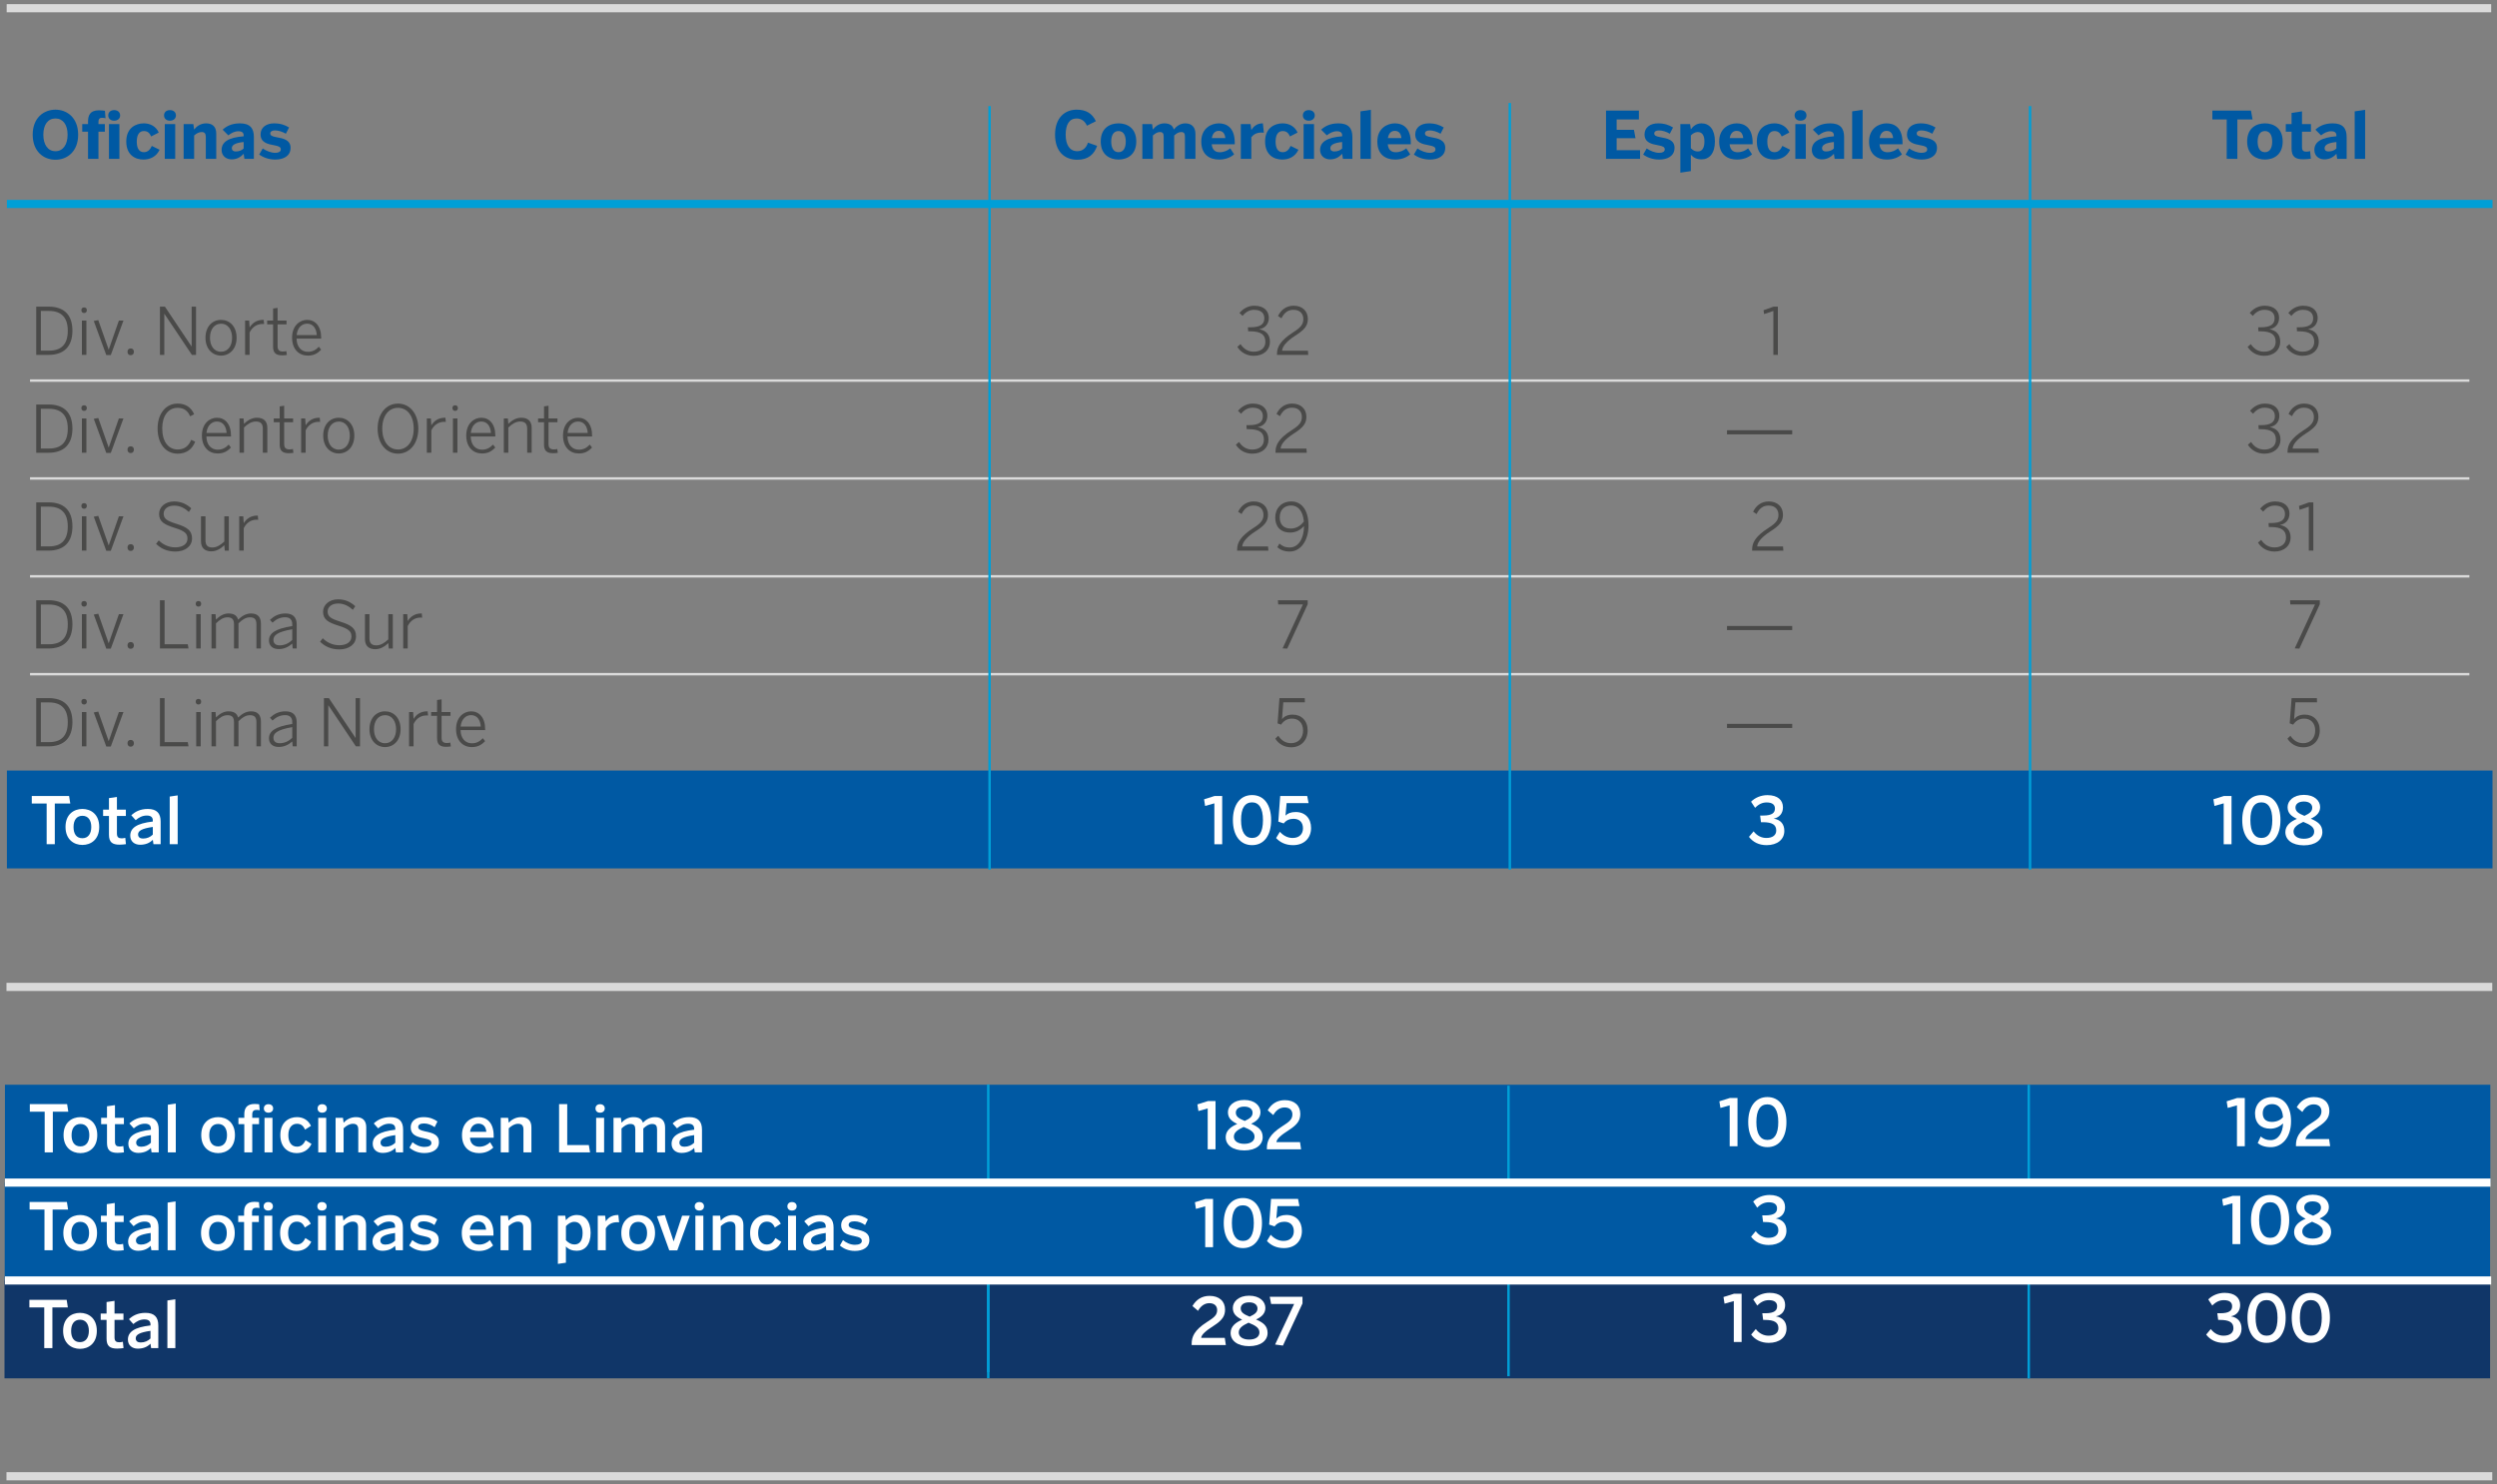 <?xml version="1.0" encoding="utf-8"?>
<!-- Generator: Adobe Illustrator 27.9.3, SVG Export Plug-In . SVG Version: 9.03 Build 53313)  -->
<svg version="1.1" xmlns="http://www.w3.org/2000/svg" xmlns:xlink="http://www.w3.org/1999/xlink" x="0px" y="0px" width="555px"
	 height="330px" viewBox="0 0 555 330" enable-background="new 0 0 555 330" xml:space="preserve">
<rect x="0" y="0" width="555" height="330" fill="#808080" stroke="none"/>
<g id="Capa_1">
	<g>
		<rect x="1.096" y="241.136" fill="#0059A3" width="552.418" height="21.756"/>
		<g>
			<path fill="#FFFFFF" d="M9.932,256.178v-9.046H6.627v-1.682h8.291l0.262,1.682h-3.437v9.046H9.932z"/>
			<path fill="#FFFFFF" d="M14.125,252.336c0-2.826,1.871-4,3.755-4c1.87,0,3.739,1.174,3.739,4c0,2.813-1.87,4.001-3.739,4.001
				S14.125,255.149,14.125,252.336z M19.851,252.351c0-1.422-0.623-2.495-1.971-2.495c-1.291,0-1.972,0.972-1.972,2.495
				c0,1.462,0.595,2.493,1.972,2.493C19.171,254.844,19.851,253.814,19.851,252.351z"/>
			<path fill="#FFFFFF" d="M23.783,254.062v-4.161H22.48v-1.406h1.303v-2.567l1.769-0.26v2.827h1.987v1.406h-1.987v3.885
				c0,0.827,0.349,1.087,1.073,1.087c0.29,0,0.565-0.058,0.783-0.115l0.145,1.406c-0.218,0.042-0.928,0.115-1.406,0.115
				C24.523,256.278,23.783,255.728,23.783,254.062z"/>
			<path fill="#FFFFFF" d="M28.528,254.278c0-1.696,1.42-2.739,5.014-3.144v-0.232c0-0.71-0.42-1.103-1.333-1.103
				c-1,0-1.769,0.436-2.479,1.03l-0.97-1.087c0.811-0.754,1.912-1.406,3.681-1.406c1.987,0,2.842,0.984,2.842,2.783v5.058h-1.595
				l-0.145-0.986c-0.738,0.754-1.68,1.101-2.826,1.101C29.456,256.293,28.528,255.54,28.528,254.278z M33.542,254.032v-1.696
				c-2.479,0.349-3.275,0.885-3.275,1.654c0,0.609,0.421,0.928,1.087,0.928C32.267,254.917,32.991,254.582,33.542,254.032z"/>
			<path fill="#FFFFFF" d="M37.303,256.178v-10.596l1.769-0.26v10.857H37.303z"/>
			<path fill="#FFFFFF" d="M44.728,252.336c0-2.826,1.87-4,3.755-4c1.87,0,3.739,1.174,3.739,4c0,2.813-1.87,4.001-3.739,4.001
				S44.728,255.149,44.728,252.336z M50.454,252.351c0-1.422-0.623-2.495-1.971-2.495c-1.291,0-1.972,0.972-1.972,2.495
				c0,1.462,0.595,2.493,1.972,2.493C49.774,254.844,50.454,253.814,50.454,252.351z"/>
			<path fill="#FFFFFF" d="M54.3,247.697c0-1.289,0.508-2.289,2.305-2.289c0.347,0,0.869,0.057,1,0.073l0.115,1.319
				c-0.143-0.044-0.464-0.073-0.666-0.073c-0.551,0-0.986,0.174-0.986,1v0.768h1.508v1.406h-1.508v6.276H54.3v-6.276h-1.305v-1.406
				H54.3V247.697z M58.648,246.408c0-0.536,0.363-0.944,1.016-0.944c0.666,0,1.043,0.407,1.043,0.944s-0.377,0.942-1.043,0.942
				C59.011,247.35,58.648,246.944,58.648,246.408z M58.793,256.178v-7.682h1.769v7.682H58.793z"/>
			<path fill="#FFFFFF" d="M62.306,252.336c0-2.943,1.987-4,3.697-4c1.392,0,2.523,0.68,3.116,1.942l-1.319,0.841
				c-0.391-0.885-0.912-1.305-1.797-1.305c-1.043,0-1.914,0.783-1.914,2.537c0,1.535,0.682,2.55,1.914,2.55
				c0.899,0,1.478-0.506,1.914-1.434l1.319,0.827c-0.696,1.42-1.9,2.043-3.334,2.043C64.119,256.337,62.306,255.149,62.306,252.336z
				"/>
			<path fill="#FFFFFF" d="M70.588,246.408c0-0.536,0.363-0.944,1.015-0.944c0.667,0,1.045,0.407,1.045,0.944
				s-0.377,0.942-1.045,0.942C70.951,247.35,70.588,246.944,70.588,246.408z M70.733,256.178v-7.682h1.769v7.682H70.733z"/>
			<path fill="#FFFFFF" d="M74.591,256.178v-7.682h1.638l0.145,1.087c0.565-0.639,1.493-1.246,2.769-1.246
				c1.392,0,2.261,0.724,2.261,2.247v5.595h-1.769v-5.074c0-0.855-0.347-1.289-1.174-1.289c-0.768,0-1.42,0.391-2.087,1v5.363
				H74.591z"/>
			<path fill="#FFFFFF" d="M82.845,254.278c0-1.696,1.42-2.739,5.014-3.144v-0.232c0-0.71-0.42-1.103-1.333-1.103
				c-1,0-1.769,0.436-2.479,1.03l-0.97-1.087c0.811-0.754,1.912-1.406,3.681-1.406c1.987,0,2.842,0.984,2.842,2.783v5.058h-1.595
				l-0.145-0.986c-0.738,0.754-1.68,1.101-2.826,1.101C83.773,256.293,82.845,255.54,82.845,254.278z M87.86,254.032v-1.696
				c-2.479,0.349-3.275,0.885-3.275,1.654c0,0.609,0.42,0.928,1.087,0.928C86.585,254.917,87.309,254.582,87.86,254.032z"/>
			<path fill="#FFFFFF" d="M91.009,255.119l0.682-1.202c0.696,0.593,1.652,1.043,2.652,1.043c0.958,0,1.537-0.305,1.537-0.841
				c0-0.623-0.45-0.839-1.724-1.101c-1.624-0.333-2.87-0.768-2.87-2.42c0-1.363,1.13-2.261,2.826-2.261
				c1.377,0,2.305,0.391,3.118,0.97l-0.623,1.261c-0.726-0.521-1.537-0.825-2.364-0.825c-0.869,0-1.291,0.319-1.291,0.783
				c0,0.506,0.421,0.738,1.567,0.986c1.724,0.347,3.044,0.752,3.044,2.376c0,1.682-1.464,2.436-3.233,2.436
				C92.851,256.323,91.749,255.772,91.009,255.119z"/>
			<path fill="#FFFFFF" d="M102.684,252.336c0-2.884,2.073-4,3.669-4c1.666,0,3.376,1.029,3.376,4.159v0.421h-5.262
				c0.058,1.347,0.928,2.001,2.087,2.001c0.958,0,1.783-0.407,2.378-0.986l0.71,1.174c-0.869,0.827-1.87,1.232-3.189,1.232
				C104.467,256.337,102.684,255.163,102.684,252.336z M108.091,251.597c-0.087-1.131-0.682-1.813-1.753-1.813
				c-0.885,0-1.682,0.581-1.855,1.813H108.091z"/>
			<path fill="#FFFFFF" d="M111.301,256.178v-7.682h1.638l0.145,1.087c0.565-0.639,1.493-1.246,2.769-1.246
				c1.392,0,2.261,0.724,2.261,2.247v5.595h-1.769v-5.074c0-0.855-0.347-1.289-1.174-1.289c-0.768,0-1.42,0.391-2.087,1v5.363
				H111.301z"/>
			<path fill="#FFFFFF" d="M124.267,256.178V245.45h1.811v9.09h4.798l0.276,1.638H124.267z"/>
			<path fill="#FFFFFF" d="M132.36,246.408c0-0.536,0.363-0.944,1.014-0.944c0.667,0,1.045,0.407,1.045,0.944
				s-0.377,0.942-1.045,0.942C132.723,247.35,132.36,246.944,132.36,246.408z M132.505,256.178v-7.682h1.769v7.682H132.505z"/>
			<path fill="#FFFFFF" d="M136.363,256.178v-7.682H138l0.145,1.087c0.551-0.639,1.45-1.246,2.638-1.246
				c1.291,0,1.914,0.492,2.116,1.246c0.581-0.623,1.508-1.246,2.682-1.246c1.565,0,2.247,0.942,2.247,2.319v5.522h-1.783v-5.074
				c0-0.825-0.246-1.246-1.087-1.246c-0.724,0-1.319,0.391-1.971,1v5.32h-1.783v-5.074c0-0.825-0.248-1.246-1.089-1.246
				c-0.71,0-1.319,0.391-1.971,1v5.32H136.363z"/>
			<path fill="#FFFFFF" d="M149.273,254.278c0-1.696,1.42-2.739,5.014-3.144v-0.232c0-0.71-0.42-1.103-1.333-1.103
				c-1,0-1.769,0.436-2.479,1.03l-0.97-1.087c0.811-0.754,1.912-1.406,3.681-1.406c1.987,0,2.842,0.984,2.842,2.783v5.058h-1.595
				l-0.145-0.986c-0.738,0.754-1.68,1.101-2.826,1.101C150.201,256.293,149.273,255.54,149.273,254.278z M154.287,254.032v-1.696
				c-2.479,0.349-3.275,0.885-3.275,1.654c0,0.609,0.421,0.928,1.087,0.928C153.013,254.917,153.737,254.582,154.287,254.032z"/>
		</g>
		<rect x="1" y="284.648" fill="#103668" width="552.465" height="21.756"/>
		<g>
			<path fill="#FFFFFF" d="M9.835,299.69v-9.046H6.529v-1.682h8.291l0.262,1.682h-3.437v9.046H9.835z"/>
			<path fill="#FFFFFF" d="M14.028,295.848c0-2.826,1.87-4,3.755-4c1.87,0,3.739,1.174,3.739,4c0,2.813-1.87,4.001-3.739,4.001
				S14.028,298.661,14.028,295.848z M19.753,295.864c0-1.422-0.623-2.495-1.971-2.495c-1.291,0-1.972,0.972-1.972,2.495
				c0,1.462,0.595,2.493,1.972,2.493C19.074,298.356,19.753,297.326,19.753,295.864z"/>
			<path fill="#FFFFFF" d="M23.686,297.574v-4.161h-1.303v-1.406h1.303v-2.567l1.769-0.26v2.828h1.987v1.406h-1.987v3.884
				c0,0.827,0.349,1.087,1.073,1.087c0.29,0,0.567-0.058,0.783-0.115l0.145,1.406c-0.218,0.042-0.928,0.115-1.406,0.115
				C24.426,299.791,23.686,299.24,23.686,297.574z"/>
			<path fill="#FFFFFF" d="M28.431,297.79c0-1.696,1.42-2.739,5.014-3.144v-0.232c0-0.71-0.42-1.103-1.333-1.103
				c-1,0-1.769,0.436-2.479,1.03l-0.97-1.087c0.811-0.754,1.912-1.406,3.681-1.406c1.987,0,2.842,0.984,2.842,2.783v5.058H33.59
				l-0.145-0.986c-0.738,0.754-1.68,1.101-2.826,1.101C29.358,299.805,28.431,299.052,28.431,297.79z M33.445,297.544v-1.696
				c-2.479,0.349-3.275,0.885-3.275,1.654c0,0.609,0.42,0.928,1.087,0.928C32.17,298.429,32.894,298.094,33.445,297.544z"/>
			<path fill="#FFFFFF" d="M37.205,299.69v-10.596l1.769-0.26v10.857H37.205z"/>
		</g>
		<rect x="1.533" y="171.29" fill="#0059A3" width="552.467" height="21.756"/>
		<g>
			<path fill="#0059A3" d="M356.965,35.308V24.581h7.307v1.972h-4.943v2.305h3.84l0.349,1.87h-4.189v2.666h5.204v1.914H356.965z"/>
			<path fill="#0059A3" d="M365.219,34.366l0.783-1.363c0.754,0.522,1.841,0.972,2.783,0.972c0.724,0,1.232-0.246,1.232-0.754
				c0-0.536-0.407-0.74-1.464-0.928c-1.464-0.26-3.029-0.609-3.029-2.42c0-1.551,1.275-2.45,2.999-2.45
				c1.436,0,2.422,0.363,3.336,0.914l-0.712,1.392c-0.797-0.478-1.696-0.74-2.42-0.74c-0.667,0-1.043,0.262-1.043,0.682
				c0,0.464,0.42,0.653,1.376,0.827c1.523,0.26,3.132,0.609,3.132,2.362c0,1.87-1.624,2.61-3.406,2.61
				C367.234,35.468,366.06,34.945,365.219,34.366z"/>
			<path fill="#0059A3" d="M373.485,38.382v-10.8h2.16l0.175,1.174c0.506-0.696,1.232-1.333,2.376-1.333
				c1.755,0,2.973,1.347,2.973,4.016c0,2.666-1.232,3.987-3.001,3.987c-1.045,0-1.769-0.377-2.348-1.03v3.638L373.485,38.382z
				 M378.836,31.452c0-1.291-0.45-2.102-1.494-2.102c-0.593,0-1.13,0.363-1.521,0.754v2.856c0.506,0.478,0.928,0.71,1.551,0.71
				C378.342,33.671,378.836,32.858,378.836,31.452z"/>
			<path fill="#0059A3" d="M382.115,31.452c0-3.001,2.291-4.03,3.885-4.03c1.595,0,3.552,0.797,3.552,4.306v0.347h-5.117
				c0.115,1.277,0.827,1.769,1.797,1.769c0.914,0,1.799-0.405,2.319-0.869l0.871,1.333c-0.899,0.768-2.017,1.16-3.364,1.16
				C384.043,35.468,382.115,34.439,382.115,31.452z M387.463,30.698c-0.115-1.087-0.609-1.608-1.478-1.608
				c-0.724,0-1.347,0.478-1.523,1.608H387.463z"/>
			<path fill="#0059A3" d="M390.484,31.452c0-3.088,2.188-4.03,3.899-4.03c1.377,0,2.682,0.623,3.32,2.043l-1.696,0.871
				c-0.361-0.855-0.839-1.204-1.624-1.204c-0.97,0-1.565,0.797-1.565,2.334c0,1.377,0.436,2.364,1.581,2.364
				c0.811,0,1.376-0.508,1.769-1.392l1.724,0.855c-0.74,1.565-2.132,2.174-3.61,2.174C392.47,35.468,390.484,34.453,390.484,31.452z
				"/>
			<path fill="#0059A3" d="M398.883,25.654c0-0.652,0.448-1.174,1.303-1.174c0.871,0,1.335,0.522,1.335,1.174
				c0,0.637-0.464,1.174-1.335,1.174C399.331,26.828,398.883,26.291,398.883,25.654z M399.043,35.308v-7.727h2.319v7.727H399.043z"
				/>
			<path fill="#0059A3" d="M402.711,33.336c0-1.783,1.507-2.767,4.899-3.044v-0.188c0-0.567-0.319-0.928-1.16-0.928
				c-0.869,0-1.609,0.405-2.247,0.912l-1.261-1.261c0.768-0.71,1.928-1.406,3.842-1.406c2.203,0,3.102,1.045,3.102,3.029v4.857
				h-2.102l-0.175-1.131c-0.71,0.799-1.551,1.248-2.697,1.248C403.726,35.425,402.711,34.657,402.711,33.336z M407.61,33.003v-1.434
				c-1.841,0.188-2.624,0.652-2.624,1.362c0,0.494,0.349,0.74,0.855,0.74C406.654,33.671,407.219,33.394,407.61,33.003z"/>
			<path fill="#0059A3" d="M411.675,35.308V24.756l2.319-0.349v10.901H411.675z"/>
			<path fill="#0059A3" d="M415.43,31.452c0-3.001,2.291-4.03,3.885-4.03c1.595,0,3.552,0.797,3.552,4.306v0.347h-5.117
				c0.117,1.277,0.827,1.769,1.797,1.769c0.914,0,1.797-0.405,2.319-0.869l0.869,1.333c-0.898,0.768-2.015,1.16-3.362,1.16
				C417.358,35.468,415.43,34.439,415.43,31.452z M420.779,30.698c-0.115-1.087-0.609-1.608-1.478-1.608
				c-0.724,0-1.347,0.478-1.523,1.608H420.779z"/>
			<path fill="#0059A3" d="M423.553,34.366l0.783-1.363c0.754,0.522,1.841,0.972,2.783,0.972c0.724,0,1.232-0.246,1.232-0.754
				c0-0.536-0.407-0.74-1.464-0.928c-1.464-0.26-3.029-0.609-3.029-2.42c0-1.551,1.275-2.45,2.999-2.45
				c1.436,0,2.422,0.363,3.336,0.914l-0.712,1.392c-0.797-0.478-1.696-0.74-2.42-0.74c-0.667,0-1.043,0.262-1.043,0.682
				c0,0.464,0.42,0.653,1.376,0.827c1.523,0.26,3.132,0.609,3.132,2.362c0,1.87-1.624,2.61-3.406,2.61
				C425.568,35.468,424.395,34.945,423.553,34.366z"/>
		</g>
		<g>
			<path fill="#0059A3" d="M494.924,35.308v-8.755h-3.189v-1.972h8.582l0.349,1.972h-3.378v8.755H494.924z"/>
			<path fill="#0059A3" d="M499.466,31.452c0-3.029,2.073-4.03,3.957-4.03c1.87,0,3.943,1,3.943,4.03
				c0,3.001-2.073,4.016-3.943,4.016S499.466,34.453,499.466,31.452z M505.032,31.466c0-1.289-0.45-2.334-1.609-2.334
				c-1.115,0-1.624,0.942-1.624,2.334c0,1.291,0.436,2.364,1.624,2.364C504.524,33.83,505.032,32.872,505.032,31.466z"/>
			<path fill="#0059A3" d="M509.342,32.989v-3.711h-1.289v-1.696h1.289v-2.479l2.319-0.347v2.826h1.987v1.696h-1.987v3.451
				c0,0.825,0.393,0.984,1,0.984c0.29,0,0.567-0.057,0.798-0.129l0.159,1.696c-0.189,0.042-1.101,0.129-1.654,0.129
				C510.154,35.409,509.342,34.844,509.342,32.989z"/>
			<path fill="#0059A3" d="M514.405,33.336c0-1.783,1.507-2.767,4.899-3.044v-0.188c0-0.567-0.319-0.928-1.16-0.928
				c-0.869,0-1.609,0.405-2.247,0.912l-1.261-1.261c0.768-0.71,1.928-1.406,3.842-1.406c2.203,0,3.102,1.045,3.102,3.029v4.857
				h-2.102l-0.175-1.131c-0.71,0.799-1.551,1.248-2.696,1.248C515.42,35.425,514.405,34.657,514.405,33.336z M519.304,33.003v-1.434
				c-1.841,0.188-2.624,0.652-2.624,1.362c0,0.494,0.349,0.74,0.855,0.74C518.348,33.671,518.913,33.394,519.304,33.003z"/>
			<path fill="#0059A3" d="M523.37,35.308V24.756l2.319-0.349v10.901H523.37z"/>
		</g>
		<g>
			<path fill="#0059A3" d="M234.502,29.929c0-3.725,2.16-5.551,4.798-5.551c2.174,0,3.479,0.883,4.276,2.565l-1.987,1
				c-0.361-0.841-1.101-1.609-2.289-1.609c-1.654,0-2.436,1.377-2.436,3.594c0,2.263,0.871,3.683,2.581,3.683
				c1.246,0,2.015-0.797,2.376-1.898l2.031,0.71c-0.639,1.84-1.928,3.088-4.407,3.088C236.632,35.512,234.502,33.713,234.502,29.929
				z"/>
			<path fill="#0059A3" d="M244.654,31.452c0-3.029,2.073-4.03,3.957-4.03c1.87,0,3.943,1,3.943,4.03
				c0,3.001-2.073,4.016-3.943,4.016S244.654,34.453,244.654,31.452z M250.221,31.466c0-1.289-0.45-2.334-1.609-2.334
				c-1.115,0-1.624,0.942-1.624,2.334c0,1.291,0.436,2.364,1.624,2.364C249.712,33.83,250.221,32.872,250.221,31.466z"/>
			<path fill="#0059A3" d="M253.907,35.308v-7.727h2.16l0.175,1.218c0.464-0.609,1.319-1.377,2.535-1.377
				c1.291,0,1.9,0.536,2.118,1.377c0.464-0.595,1.333-1.377,2.551-1.377c1.565,0,2.261,0.986,2.261,2.364v5.522h-2.334v-4.899
				c0-0.696-0.159-1.059-0.841-1.059c-0.581,0-1.045,0.319-1.551,0.768v5.189h-2.334v-4.899c0-0.696-0.159-1.059-0.841-1.059
				c-0.581,0-1.045,0.319-1.565,0.768v5.189H253.907z"/>
			<path fill="#0059A3" d="M267.005,31.452c0-3.001,2.291-4.03,3.884-4.03c1.595,0,3.552,0.797,3.552,4.306v0.347h-5.117
				c0.117,1.277,0.827,1.769,1.797,1.769c0.914,0,1.797-0.405,2.319-0.869l0.869,1.333c-0.898,0.768-2.015,1.16-3.362,1.16
				C268.933,35.468,267.005,34.439,267.005,31.452z M272.354,30.698c-0.115-1.087-0.609-1.608-1.478-1.608
				c-0.724,0-1.347,0.478-1.523,1.608H272.354z"/>
			<path fill="#0059A3" d="M275.794,35.308v-7.727h2.16l0.175,1.291h0.014c0.42-0.639,1.115-1.45,2.493-1.45h0.058l0.218,2.073
				c-0.189-0.03-0.363-0.03-0.536-0.03c-1.131,0-1.799,0.464-2.247,1.045v4.798H275.794z"/>
			<path fill="#0059A3" d="M281.189,31.452c0-3.088,2.188-4.03,3.899-4.03c1.377,0,2.682,0.623,3.32,2.043l-1.696,0.871
				c-0.361-0.855-0.839-1.204-1.624-1.204c-0.97,0-1.565,0.797-1.565,2.334c0,1.377,0.436,2.364,1.581,2.364
				c0.811,0,1.376-0.508,1.767-1.392l1.726,0.855c-0.74,1.565-2.132,2.174-3.61,2.174C283.175,35.468,281.189,34.453,281.189,31.452
				z"/>
			<path fill="#0059A3" d="M289.586,25.654c0-0.652,0.45-1.174,1.305-1.174c0.871,0,1.335,0.522,1.335,1.174
				c0,0.637-0.464,1.174-1.335,1.174C290.036,26.828,289.586,26.291,289.586,25.654z M289.747,35.308v-7.727h2.319v7.727H289.747z"
				/>
			<path fill="#0059A3" d="M293.416,33.336c0-1.783,1.507-2.767,4.899-3.044v-0.188c0-0.567-0.319-0.928-1.16-0.928
				c-0.869,0-1.609,0.405-2.247,0.912l-1.261-1.261c0.768-0.71,1.928-1.406,3.842-1.406c2.203,0,3.102,1.045,3.102,3.029v4.857
				h-2.103l-0.174-1.131c-0.71,0.799-1.551,1.248-2.696,1.248C294.43,35.425,293.416,34.657,293.416,33.336z M298.315,33.003v-1.434
				c-1.841,0.188-2.624,0.652-2.624,1.362c0,0.494,0.349,0.74,0.855,0.74C297.359,33.671,297.923,33.394,298.315,33.003z"/>
			<path fill="#0059A3" d="M302.38,35.308V24.756l2.319-0.349v10.901H302.38z"/>
			<path fill="#0059A3" d="M306.135,31.452c0-3.001,2.291-4.03,3.884-4.03c1.595,0,3.552,0.797,3.552,4.306v0.347h-5.117
				c0.115,1.277,0.827,1.769,1.797,1.769c0.914,0,1.799-0.405,2.319-0.869l0.871,1.333c-0.899,0.768-2.017,1.16-3.364,1.16
				C308.063,35.468,306.135,34.439,306.135,31.452z M311.484,30.698c-0.115-1.087-0.609-1.608-1.478-1.608
				c-0.724,0-1.347,0.478-1.523,1.608H311.484z"/>
			<path fill="#0059A3" d="M314.258,34.366l0.783-1.363c0.754,0.522,1.841,0.972,2.783,0.972c0.724,0,1.232-0.246,1.232-0.754
				c0-0.536-0.405-0.74-1.464-0.928c-1.464-0.26-3.029-0.609-3.029-2.42c0-1.551,1.275-2.45,2.999-2.45
				c1.436,0,2.422,0.363,3.336,0.914l-0.712,1.392c-0.797-0.478-1.696-0.74-2.42-0.74c-0.667,0-1.043,0.262-1.043,0.682
				c0,0.464,0.42,0.653,1.376,0.827c1.523,0.26,3.132,0.609,3.132,2.362c0,1.87-1.624,2.61-3.406,2.61
				C316.273,35.468,315.099,34.945,314.258,34.366z"/>
		</g>
		<g>
			<path fill="#0059A3" d="M7.268,29.945c0-3.769,2.465-5.566,5.058-5.566c2.58,0,5.044,1.797,5.044,5.566
				c0,3.768-2.465,5.566-5.044,5.566C9.732,35.512,7.268,33.713,7.268,29.945z M15.023,29.945c0-2.247-1.045-3.61-2.696-3.61
				c-1.666,0-2.696,1.363-2.696,3.61s1.03,3.667,2.696,3.667C13.978,33.612,15.023,32.192,15.023,29.945z"/>
			<path fill="#0059A3" d="M19.566,27.045c0-1.291,0.363-2.523,2.422-2.523c0.478,0,1.202,0.073,1.333,0.103l0.131,1.666
				c-0.145-0.057-0.508-0.101-0.74-0.101c-0.434,0-0.827,0.101-0.827,0.928v0.464h1.422v1.696h-1.422v6.03h-2.319v-6.03h-1.289
				v-1.696h1.289V27.045z M24.061,25.654c0-0.652,0.448-1.174,1.303-1.174c0.871,0,1.335,0.522,1.335,1.174
				c0,0.637-0.464,1.174-1.335,1.174C24.509,26.828,24.061,26.291,24.061,25.654z M24.22,35.308v-7.727h2.319v7.727H24.22z"/>
			<path fill="#0059A3" d="M28.066,31.452c0-3.088,2.188-4.03,3.899-4.03c1.377,0,2.682,0.623,3.32,2.043l-1.696,0.871
				c-0.361-0.855-0.839-1.204-1.624-1.204c-0.97,0-1.565,0.797-1.565,2.334c0,1.377,0.436,2.364,1.581,2.364
				c0.811,0,1.376-0.508,1.767-1.392l1.726,0.855c-0.74,1.565-2.132,2.174-3.61,2.174C30.052,35.468,28.066,34.453,28.066,31.452z"
				/>
			<path fill="#0059A3" d="M36.463,25.654c0-0.652,0.45-1.174,1.305-1.174c0.871,0,1.335,0.522,1.335,1.174
				c0,0.637-0.464,1.174-1.335,1.174C36.913,26.828,36.463,26.291,36.463,25.654z M36.625,35.308v-7.727h2.319v7.727H36.625z"/>
			<path fill="#0059A3" d="M40.815,35.308v-7.727h2.16l0.174,1.218c0.464-0.609,1.319-1.377,2.666-1.377
				c1.305,0,2.247,0.652,2.247,2.247v5.639h-2.319v-4.899c0-0.696-0.26-1.059-0.912-1.059c-0.623,0-1.16,0.319-1.682,0.768v5.189
				H40.815z"/>
			<path fill="#0059A3" d="M49.255,33.336c0-1.783,1.507-2.767,4.899-3.044v-0.188c0-0.567-0.319-0.928-1.16-0.928
				c-0.869,0-1.609,0.405-2.247,0.912l-1.261-1.261c0.768-0.71,1.928-1.406,3.842-1.406c2.203,0,3.102,1.045,3.102,3.029v4.857
				h-2.103l-0.174-1.131c-0.71,0.799-1.551,1.248-2.696,1.248C50.27,35.425,49.255,34.657,49.255,33.336z M54.154,33.003v-1.434
				c-1.841,0.188-2.624,0.652-2.624,1.362c0,0.494,0.349,0.74,0.855,0.74C53.198,33.671,53.763,33.394,54.154,33.003z"/>
			<path fill="#0059A3" d="M57.61,34.366l0.783-1.363c0.754,0.522,1.841,0.972,2.783,0.972c0.724,0,1.232-0.246,1.232-0.754
				c0-0.536-0.407-0.74-1.464-0.928c-1.464-0.26-3.029-0.609-3.029-2.42c0-1.551,1.275-2.45,2.999-2.45
				c1.436,0,2.422,0.363,3.336,0.914l-0.712,1.392c-0.797-0.478-1.696-0.74-2.42-0.74c-0.667,0-1.043,0.262-1.043,0.682
				c0,0.464,0.42,0.653,1.376,0.827c1.523,0.26,3.132,0.609,3.132,2.362c0,1.87-1.624,2.61-3.406,2.61
				C59.625,35.468,58.451,34.945,57.61,34.366z"/>
		</g>
		
			<line fill="none" stroke="#DADADA" stroke-width="0.544" stroke-miterlimit="10" x1="6.673" y1="84.602" x2="548.86" y2="84.602"/>
		<g>
			<path fill="#4A4A49" d="M8.05,78.891V68.164h2.711c3.479,0,5.335,1.813,5.335,5.349c0,3.537-1.9,5.379-5.335,5.379H8.05z
				 M9.079,77.949h1.841c2.666,0,4.147-1.363,4.147-4.421c0-3.015-1.494-4.407-4.175-4.407H9.079V77.949z"/>
			<path fill="#4A4A49" d="M18.087,68.946c0-0.377,0.232-0.607,0.607-0.607c0.377,0,0.609,0.23,0.609,0.607
				c0,0.391-0.232,0.639-0.609,0.639C18.319,69.585,18.087,69.337,18.087,68.946z M18.202,78.891v-7.626h1v7.626H18.202z"/>
			<path fill="#4A4A49" d="M23.625,78.935l-2.783-7.583l1-0.188l2.305,6.538h0.028l2.247-6.438h1.016l-2.813,7.67H23.625z"/>
			<path fill="#4A4A49" d="M28.34,78.195c0-0.45,0.26-0.74,0.71-0.74c0.436,0,0.71,0.29,0.71,0.74c0,0.464-0.274,0.768-0.71,0.768
				C28.601,78.964,28.34,78.659,28.34,78.195z"/>
			<path fill="#4A4A49" d="M35.55,78.891V68.164h1.101l5.915,8.844h0.028v-8.844h0.972v10.728h-0.914l-6.103-9.118h-0.03v9.118
				H35.55z"/>
			<path fill="#4A4A49" d="M45.672,75.079c0-2.551,1.581-3.973,3.465-3.973c1.87,0,3.451,1.422,3.451,3.973
				c0,2.537-1.581,3.971-3.451,3.971C47.267,79.05,45.672,77.616,45.672,75.079z M51.587,75.079c0-1.682-0.841-3.118-2.45-3.118
				c-1.551,0-2.465,1.319-2.465,3.118c0,1.696,0.827,3.116,2.465,3.116C50.674,78.195,51.587,76.876,51.587,75.079z"/>
			<path fill="#4A4A49" d="M54.477,78.891v-7.626h0.899l0.101,1.494h0.028c0.581-0.928,1.508-1.654,3.001-1.654h0.101l0.089,0.928
				c-0.03-0.014-0.335-0.014-0.363-0.014c-1.261,0-2.277,0.696-2.856,1.9v4.972H54.477z"/>
			<path fill="#4A4A49" d="M60.7,77.08v-4.973h-1.319v-0.841H60.7v-2.681l1-0.145v2.826h1.985v0.841H61.7v4.828
				c0,0.811,0.303,1.216,1.188,1.216c0.274,0,0.551-0.042,0.754-0.101l0.115,0.855c-0.246,0.044-0.666,0.087-1.043,0.087
				C61.352,78.992,60.7,78.472,60.7,77.08z"/>
			<path fill="#4A4A49" d="M64.919,75.063c0-2.695,1.74-3.957,3.35-3.957c1.769,0,3.116,1.363,3.116,3.973v0.188h-5.466
				c0.016,1.87,1.087,2.943,2.509,2.943c1.014,0,1.739-0.391,2.449-1.13l0.494,0.652c-0.841,0.883-1.682,1.319-2.957,1.319
				C66.486,79.05,64.919,77.673,64.919,75.063z M70.413,74.484c-0.101-1.45-0.797-2.537-2.158-2.537
				c-1.103,0-2.146,0.827-2.319,2.537H70.413z"/>
		</g>
		<g>
			<path fill="#4A4A49" d="M275.018,77.108l0.71-0.609c0.783,1.188,1.783,1.682,2.957,1.682c1.609,0,2.565-0.885,2.565-2.174
				c0-1.567-0.912-2.364-3.449-2.364h-0.377l-0.058-0.883h0.522c2.275,0,3.13-0.696,3.13-2.015c0-1.045-0.652-1.871-2.275-1.871
				c-1.101,0-1.914,0.536-2.565,1.349l-0.682-0.653c0.768-0.912,1.87-1.608,3.306-1.608c2.261,0,3.217,1.289,3.217,2.681
				c0,1.377-0.825,2.319-2.144,2.537c1.608,0.319,2.392,1.246,2.392,2.828c0,1.753-1.377,3.088-3.582,3.088
				C277.12,79.095,275.815,78.369,275.018,77.108z"/>
			<path fill="#4A4A49" d="M283.836,78.891v-0.232c0-1.551,0.768-2.971,3.594-4.784c1.609-1.014,2.263-1.755,2.263-2.914
				c0-1.231-0.754-2.087-2.204-2.087c-1.188,0-2.043,0.609-2.666,1.886l-0.768-0.508c0.724-1.478,1.928-2.289,3.479-2.289
				c1.956,0,3.16,1.216,3.16,2.943c0,1.464-0.71,2.392-2.769,3.695c-1.928,1.232-2.914,2.408-2.957,3.364h5.74l0.073,0.928H283.836z
				"/>
		</g>
		<g>
			<path fill="#4A4A49" d="M394.161,78.891v-9.77l-2.059,0.696l-0.129-0.855l2.247-0.799h0.942v10.728H394.161z"/>
		</g>
		<g>
			<path fill="#4A4A49" d="M499.57,77.108l0.71-0.609c0.783,1.188,1.783,1.682,2.957,1.682c1.609,0,2.565-0.885,2.565-2.174
				c0-1.567-0.912-2.364-3.449-2.364h-0.377l-0.058-0.883h0.522c2.275,0,3.13-0.696,3.13-2.015c0-1.045-0.652-1.871-2.275-1.871
				c-1.101,0-1.914,0.536-2.565,1.349l-0.682-0.653c0.768-0.912,1.87-1.608,3.306-1.608c2.261,0,3.217,1.289,3.217,2.681
				c0,1.377-0.825,2.319-2.144,2.537c1.608,0.319,2.392,1.246,2.392,2.828c0,1.753-1.377,3.088-3.582,3.088
				C501.672,79.095,500.367,78.369,499.57,77.108z"/>
			<path fill="#4A4A49" d="M508.141,77.108l0.71-0.609c0.783,1.188,1.783,1.682,2.957,1.682c1.609,0,2.565-0.885,2.565-2.174
				c0-1.567-0.912-2.364-3.449-2.364h-0.377l-0.058-0.883h0.522c2.275,0,3.13-0.696,3.13-2.015c0-1.045-0.652-1.871-2.275-1.871
				c-1.101,0-1.914,0.536-2.565,1.349l-0.682-0.653c0.768-0.912,1.87-1.608,3.306-1.608c2.261,0,3.217,1.289,3.217,2.681
				c0,1.377-0.825,2.319-2.144,2.537c1.608,0.319,2.392,1.246,2.392,2.828c0,1.753-1.377,3.088-3.582,3.088
				C510.243,79.095,508.938,78.369,508.141,77.108z"/>
		</g>
		
			<line fill="none" stroke="#DADADA" stroke-width="0.544" stroke-miterlimit="10" x1="6.673" y1="106.358" x2="548.86" y2="106.358"/>
		<g>
			<path fill="#4A4A49" d="M8.05,100.647V89.92h2.711c3.479,0,5.335,1.813,5.335,5.349c0,3.537-1.9,5.379-5.335,5.379H8.05z
				 M9.079,99.705h1.841c2.666,0,4.147-1.363,4.147-4.421c0-3.015-1.494-4.407-4.175-4.407H9.079V99.705z"/>
			<path fill="#4A4A49" d="M18.087,90.702c0-0.377,0.232-0.607,0.607-0.607c0.377,0,0.609,0.23,0.609,0.607
				c0,0.391-0.232,0.639-0.609,0.639C18.319,91.341,18.087,91.093,18.087,90.702z M18.202,100.647v-7.626h1v7.626H18.202z"/>
			<path fill="#4A4A49" d="M23.625,100.691l-2.783-7.583l1-0.188l2.305,6.538h0.028l2.247-6.438h1.016l-2.813,7.67H23.625z"/>
			<path fill="#4A4A49" d="M28.34,99.951c0-0.45,0.26-0.74,0.71-0.74c0.436,0,0.71,0.29,0.71,0.74c0,0.464-0.274,0.768-0.71,0.768
				C28.601,100.72,28.34,100.415,28.34,99.951z"/>
			<path fill="#4A4A49" d="M35.028,95.24c0-3.233,1.783-5.522,4.435-5.522c1.827,0,3.031,0.869,3.683,2.362l-0.883,0.464
				c-0.508-1.202-1.363-1.884-2.799-1.884c-2.087,0-3.406,1.825-3.406,4.552c0,2.957,1.349,4.711,3.451,4.711
				c1.45,0,2.45-0.768,2.987-2.146l0.883,0.405c-0.637,1.668-1.956,2.668-3.884,2.668C36.796,100.851,35.028,98.632,35.028,95.24z"
				/>
			<path fill="#4A4A49" d="M44.875,96.819c0-2.695,1.74-3.957,3.35-3.957c1.769,0,3.116,1.363,3.116,3.973v0.188h-5.466
				c0.014,1.87,1.087,2.943,2.509,2.943c1.014,0,1.739-0.391,2.449-1.13l0.494,0.652c-0.841,0.883-1.682,1.319-2.957,1.319
				C46.442,100.806,44.875,99.429,44.875,96.819z M50.369,96.24c-0.101-1.45-0.797-2.537-2.16-2.537
				c-1.101,0-2.144,0.827-2.319,2.537H50.369z"/>
			<path fill="#4A4A49" d="M53.23,100.647v-7.626h0.899l0.101,1.204c0.754-0.754,1.724-1.363,2.884-1.363
				c1.537,0,2.305,0.827,2.305,2.247v5.538h-1v-5.335c0-1.073-0.464-1.609-1.537-1.609c-0.97,0-1.797,0.508-2.652,1.333v5.611H53.23
				z"/>
			<path fill="#4A4A49" d="M62.164,98.836v-4.973h-1.321v-0.841h1.321v-2.681l0.999-0.145v2.826h1.987v0.841h-1.987v4.828
				c0,0.811,0.305,1.216,1.19,1.216c0.274,0,0.551-0.042,0.754-0.101l0.115,0.855c-0.246,0.044-0.667,0.087-1.043,0.087
				C62.816,100.748,62.164,100.228,62.164,98.836z"/>
			<path fill="#4A4A49" d="M66.936,100.647v-7.626h0.899l0.101,1.494h0.028c0.581-0.928,1.508-1.654,3.001-1.654h0.101l0.089,0.928
				c-0.03-0.014-0.335-0.014-0.363-0.014c-1.261,0-2.277,0.696-2.856,1.9v4.972H66.936z"/>
			<path fill="#4A4A49" d="M71.838,96.835c0-2.551,1.581-3.973,3.465-3.973c1.87,0,3.451,1.422,3.451,3.973
				c0,2.537-1.581,3.971-3.451,3.971S71.838,99.372,71.838,96.835z M77.754,96.835c0-1.682-0.841-3.118-2.45-3.118
				c-1.551,0-2.465,1.319-2.465,3.118c0,1.696,0.827,3.116,2.465,3.116C76.84,99.951,77.754,98.632,77.754,96.835z"/>
			<path fill="#4A4A49" d="M83.934,95.284c0-3.364,1.928-5.566,4.524-5.566c2.58,0,4.522,2.203,4.522,5.566
				c0,3.362-1.942,5.566-4.522,5.566C85.862,100.851,83.934,98.646,83.934,95.284z M91.951,95.284c0-2.9-1.464-4.625-3.493-4.625
				c-2.031,0-3.495,1.724-3.495,4.625c0,2.898,1.464,4.639,3.495,4.639C90.487,99.923,91.951,98.183,91.951,95.284z"/>
			<path fill="#4A4A49" d="M94.871,100.647v-7.626h0.899l0.101,1.494h0.028c0.581-0.928,1.508-1.654,3.001-1.654h0.101l0.089,0.928
				c-0.03-0.014-0.335-0.014-0.363-0.014c-1.261,0-2.277,0.696-2.856,1.9v4.972H94.871z"/>
			<path fill="#4A4A49" d="M100.556,90.702c0-0.377,0.232-0.607,0.609-0.607c0.375,0,0.607,0.23,0.607,0.607
				c0,0.391-0.232,0.639-0.607,0.639C100.788,91.341,100.556,91.093,100.556,90.702z M100.671,100.647v-7.626h1v7.626H100.671z"/>
			<path fill="#4A4A49" d="M103.63,96.819c0-2.695,1.74-3.957,3.35-3.957c1.769,0,3.116,1.363,3.116,3.973v0.188h-5.466
				c0.016,1.87,1.087,2.943,2.509,2.943c1.015,0,1.739-0.391,2.449-1.13l0.494,0.652c-0.841,0.883-1.682,1.319-2.957,1.319
				C105.196,100.806,103.63,99.429,103.63,96.819z M109.123,96.24c-0.101-1.45-0.797-2.537-2.158-2.537
				c-1.103,0-2.146,0.827-2.319,2.537H109.123z"/>
			<path fill="#4A4A49" d="M111.985,100.647v-7.626h0.899l0.101,1.204c0.754-0.754,1.724-1.363,2.884-1.363
				c1.537,0,2.305,0.827,2.305,2.247v5.538h-1v-5.335c0-1.073-0.464-1.609-1.537-1.609c-0.97,0-1.797,0.508-2.652,1.333v5.611
				H111.985z"/>
			<path fill="#4A4A49" d="M120.919,98.836v-4.973h-1.319v-0.841h1.319v-2.681l1-0.145v2.826h1.985v0.841h-1.985v4.828
				c0,0.811,0.303,1.216,1.188,1.216c0.274,0,0.551-0.042,0.754-0.101l0.115,0.855c-0.246,0.044-0.666,0.087-1.043,0.087
				C121.57,100.748,120.919,100.228,120.919,98.836z"/>
			<path fill="#4A4A49" d="M125.139,96.819c0-2.695,1.74-3.957,3.35-3.957c1.769,0,3.116,1.363,3.116,3.973v0.188h-5.466
				c0.014,1.87,1.087,2.943,2.509,2.943c1.014,0,1.739-0.391,2.449-1.13l0.494,0.652c-0.841,0.883-1.682,1.319-2.957,1.319
				C126.706,100.806,125.139,99.429,125.139,96.819z M130.633,96.24c-0.101-1.45-0.797-2.537-2.16-2.537
				c-1.101,0-2.144,0.827-2.319,2.537H130.633z"/>
		</g>
		<g>
			<path fill="#4A4A49" d="M274.691,98.864l0.71-0.609c0.783,1.188,1.783,1.682,2.957,1.682c1.609,0,2.565-0.885,2.565-2.174
				c0-1.567-0.912-2.364-3.449-2.364h-0.377l-0.058-0.883h0.522c2.275,0,3.13-0.696,3.13-2.015c0-1.045-0.652-1.871-2.275-1.871
				c-1.101,0-1.914,0.536-2.565,1.349l-0.682-0.653c0.768-0.912,1.87-1.608,3.306-1.608c2.261,0,3.217,1.289,3.217,2.681
				c0,1.377-0.825,2.319-2.144,2.537c1.608,0.319,2.392,1.246,2.392,2.827c0,1.753-1.377,3.088-3.582,3.088
				C276.792,100.851,275.488,100.125,274.691,98.864z"/>
			<path fill="#4A4A49" d="M283.508,100.647v-0.232c0-1.551,0.768-2.971,3.596-4.784c1.608-1.015,2.261-1.755,2.261-2.914
				c0-1.231-0.754-2.087-2.204-2.087c-1.188,0-2.043,0.609-2.666,1.886l-0.768-0.508c0.724-1.478,1.928-2.289,3.479-2.289
				c1.956,0,3.16,1.216,3.16,2.943c0,1.464-0.712,2.392-2.769,3.695c-1.928,1.232-2.914,2.408-2.957,3.364h5.74l0.073,0.928H283.508
				z"/>
		</g>
		<g>
			<path fill="#4A4A49" d="M383.852,95.645h14.497v0.914h-14.497V95.645z"/>
		</g>
		<g>
			<path fill="#4A4A49" d="M499.629,98.864l0.71-0.609c0.783,1.188,1.783,1.682,2.957,1.682c1.609,0,2.565-0.885,2.565-2.174
				c0-1.567-0.912-2.364-3.449-2.364h-0.377l-0.058-0.883h0.522c2.275,0,3.13-0.696,3.13-2.015c0-1.045-0.652-1.871-2.275-1.871
				c-1.101,0-1.914,0.536-2.565,1.349l-0.682-0.653c0.768-0.912,1.87-1.608,3.306-1.608c2.261,0,3.217,1.289,3.217,2.681
				c0,1.377-0.825,2.319-2.144,2.537c1.608,0.319,2.392,1.246,2.392,2.827c0,1.753-1.377,3.088-3.582,3.088
				C501.73,100.851,500.425,100.125,499.629,98.864z"/>
			<path fill="#4A4A49" d="M508.446,100.647v-0.232c0-1.551,0.768-2.971,3.594-4.784c1.609-1.015,2.263-1.755,2.263-2.914
				c0-1.231-0.754-2.087-2.204-2.087c-1.188,0-2.043,0.609-2.666,1.886l-0.768-0.508c0.724-1.478,1.928-2.289,3.479-2.289
				c1.956,0,3.16,1.216,3.16,2.943c0,1.464-0.71,2.392-2.769,3.695c-1.928,1.232-2.914,2.408-2.957,3.364h5.74l0.073,0.928H508.446z
				"/>
		</g>
		
			<line fill="none" stroke="#DADADA" stroke-width="0.544" stroke-miterlimit="10" x1="6.673" y1="128.114" x2="548.86" y2="128.114"/>
		<g>
			<path fill="#4A4A49" d="M8.05,122.403v-10.728h2.711c3.479,0,5.335,1.813,5.335,5.349c0,3.537-1.9,5.379-5.335,5.379H8.05z
				 M9.079,121.461h1.841c2.666,0,4.147-1.363,4.147-4.421c0-3.015-1.494-4.407-4.175-4.407H9.079V121.461z"/>
			<path fill="#4A4A49" d="M18.087,112.458c0-0.377,0.232-0.607,0.607-0.607c0.377,0,0.609,0.23,0.609,0.607
				c0,0.391-0.232,0.639-0.609,0.639C18.319,113.097,18.087,112.849,18.087,112.458z M18.202,122.403v-7.626h1v7.626H18.202z"/>
			<path fill="#4A4A49" d="M23.625,122.447l-2.783-7.583l1-0.188l2.305,6.538h0.028l2.247-6.438h1.016l-2.813,7.67H23.625z"/>
			<path fill="#4A4A49" d="M28.34,121.707c0-0.45,0.26-0.74,0.71-0.74c0.436,0,0.71,0.29,0.71,0.74c0,0.464-0.274,0.768-0.71,0.768
				C28.601,122.476,28.34,122.171,28.34,121.707z"/>
			<path fill="#4A4A49" d="M34.695,120.895l0.593-0.767c0.899,0.912,2.19,1.551,3.668,1.551c1.652,0,2.711-0.74,2.711-1.928
				c0-1.117-0.551-1.696-2.828-2.406c-2.303-0.726-3.479-1.349-3.479-3.118c0-1.537,1.377-2.753,3.334-2.753
				c1.639,0,2.828,0.637,3.814,1.521l-0.522,0.813c-0.972-0.869-1.987-1.406-3.291-1.406c-1.448,0-2.319,0.797-2.319,1.753
				c0,1.204,0.726,1.624,2.973,2.335c2.233,0.71,3.334,1.448,3.334,3.203c0,1.769-1.565,2.914-3.711,2.914
				C37.188,122.607,35.768,121.968,34.695,120.895z"/>
			<path fill="#4A4A49" d="M44.672,120.316v-5.538h1v5.335c0,1.073,0.45,1.595,1.523,1.595c0.97,0,1.797-0.522,2.666-1.333v-5.597h1
				v7.626h-0.899l-0.101-1.204c-0.768,0.74-1.739,1.363-2.898,1.363C45.44,122.563,44.672,121.736,44.672,120.316z"/>
			<path fill="#4A4A49" d="M53.172,122.403v-7.626h0.899l0.101,1.494H54.2c0.581-0.928,1.508-1.654,3.001-1.654h0.101l0.089,0.928
				c-0.03-0.014-0.335-0.014-0.363-0.014c-1.261,0-2.277,0.696-2.856,1.9v4.972H53.172z"/>
		</g>
		<g>
			<path fill="#4A4A49" d="M274.974,122.403v-0.232c0-1.551,0.768-2.971,3.596-4.784c1.608-1.015,2.261-1.755,2.261-2.914
				c0-1.23-0.754-2.087-2.204-2.087c-1.188,0-2.043,0.609-2.666,1.886l-0.768-0.508c0.724-1.478,1.928-2.289,3.479-2.289
				c1.956,0,3.16,1.216,3.16,2.943c0,1.464-0.712,2.392-2.769,3.695c-1.928,1.232-2.914,2.408-2.957,3.364h5.74l0.073,0.928H274.974
				z"/>
			<path fill="#4A4A49" d="M283.906,121.649l0.464-0.811c0.667,0.551,1.204,0.869,2.305,0.869c1.958,0,3.174-2.087,3.16-4.754
				c-0.682,0.738-1.682,1.434-3.043,1.434c-2.263,0-3.35-1.406-3.35-3.348c0-2.031,1.377-3.566,3.596-3.566
				c2.087,0,3.798,1.696,3.798,5.377c0,3.306-1.739,5.756-4.161,5.756C285.371,122.607,284.515,122.185,283.906,121.649z
				 M289.807,115.923c-0.218-2.465-1.406-3.552-2.813-3.552c-1.537,0-2.551,0.972-2.551,2.654c0,1.42,0.726,2.479,2.465,2.479
				C288.097,117.504,289.126,116.865,289.807,115.923z"/>
		</g>
		<g>
			<path fill="#4A4A49" d="M389.436,122.403v-0.232c0-1.551,0.768-2.971,3.594-4.784c1.609-1.015,2.263-1.755,2.263-2.914
				c0-1.23-0.754-2.087-2.204-2.087c-1.188,0-2.043,0.609-2.666,1.886l-0.768-0.508c0.724-1.478,1.928-2.289,3.479-2.289
				c1.956,0,3.16,1.216,3.16,2.943c0,1.464-0.71,2.392-2.769,3.695c-1.928,1.232-2.914,2.408-2.957,3.364h5.74l0.073,0.928H389.436z
				"/>
		</g>
		<g>
			<path fill="#4A4A49" d="M501.877,120.62l0.71-0.609c0.783,1.188,1.783,1.682,2.957,1.682c1.609,0,2.565-0.885,2.565-2.174
				c0-1.567-0.912-2.364-3.449-2.364h-0.377l-0.058-0.883h0.522c2.275,0,3.13-0.696,3.13-2.015c0-1.045-0.652-1.871-2.275-1.871
				c-1.101,0-1.914,0.536-2.565,1.349l-0.682-0.653c0.768-0.912,1.87-1.608,3.306-1.608c2.261,0,3.217,1.289,3.217,2.681
				c0,1.377-0.825,2.319-2.144,2.537c1.608,0.319,2.392,1.246,2.392,2.827c0,1.753-1.377,3.088-3.582,3.088
				C503.979,122.607,502.674,121.881,501.877,120.62z"/>
			<path fill="#4A4A49" d="M513.173,122.403v-9.77l-2.059,0.696l-0.129-0.855l2.247-0.799h0.942v10.728H513.173z"/>
		</g>
		
			<line fill="none" stroke="#DADADA" stroke-width="0.544" stroke-miterlimit="10" x1="6.673" y1="149.87" x2="548.86" y2="149.87"/>
		<g>
			<path fill="#4A4A49" d="M8.05,144.159v-10.728h2.711c3.479,0,5.335,1.813,5.335,5.349c0,3.537-1.9,5.379-5.335,5.379H8.05z
				 M9.079,143.217h1.841c2.666,0,4.147-1.363,4.147-4.421c0-3.015-1.494-4.407-4.175-4.407H9.079V143.217z"/>
			<path fill="#4A4A49" d="M18.087,134.214c0-0.377,0.232-0.607,0.607-0.607c0.377,0,0.609,0.23,0.609,0.607
				c0,0.391-0.232,0.639-0.609,0.639C18.319,134.853,18.087,134.606,18.087,134.214z M18.202,144.159v-7.626h1v7.626H18.202z"/>
			<path fill="#4A4A49" d="M23.625,144.203l-2.783-7.583l1-0.188l2.305,6.538h0.028l2.247-6.438h1.016l-2.813,7.67H23.625z"/>
			<path fill="#4A4A49" d="M28.34,143.463c0-0.45,0.26-0.74,0.71-0.74c0.436,0,0.71,0.29,0.71,0.74c0,0.464-0.274,0.768-0.71,0.768
				C28.601,144.232,28.34,143.927,28.34,143.463z"/>
			<path fill="#4A4A49" d="M35.55,144.159v-10.728h1.029v9.786h5.161l0.159,0.942H35.55z"/>
			<path fill="#4A4A49" d="M43.498,134.214c0-0.377,0.232-0.607,0.607-0.607c0.377,0,0.609,0.23,0.609,0.607
				c0,0.391-0.232,0.639-0.609,0.639C43.73,134.853,43.498,134.606,43.498,134.214z M43.613,144.159v-7.626h1v7.626H43.613z"/>
			<path fill="#4A4A49" d="M47.007,144.159v-7.626h0.899l0.101,1.204c0.754-0.754,1.652-1.363,2.797-1.363
				c1.291,0,1.9,0.567,2.118,1.377c0.783-0.754,1.739-1.377,2.87-1.377c1.565,0,2.203,0.885,2.203,2.263v5.522h-1v-5.335
				c0-1.073-0.361-1.595-1.434-1.595c-0.928,0-1.696,0.508-2.551,1.335v5.595h-1v-5.335c0-1.073-0.363-1.595-1.45-1.595
				c-0.914,0-1.696,0.508-2.551,1.335v5.595H47.007z"/>
			<path fill="#4A4A49" d="M59.785,142.362c0-1.508,1.291-2.596,5.175-3.189v-0.393c0-1.043-0.565-1.565-1.565-1.565
				c-1.19,0-2.015,0.478-2.828,1.204l-0.565-0.623c0.914-0.841,1.914-1.422,3.465-1.422c1.696,0,2.479,0.914,2.479,2.436v5.349
				h-0.885l-0.101-1.087c-0.883,0.783-1.87,1.218-3.015,1.218C60.581,144.29,59.785,143.55,59.785,142.362z M64.96,142.259v-2.376
				c-3.364,0.579-4.189,1.376-4.189,2.362c0,0.799,0.522,1.218,1.392,1.218C63.235,143.463,64.177,143.014,64.96,142.259z"/>
			<path fill="#4A4A49" d="M71.142,142.651l0.593-0.767c0.899,0.912,2.19,1.551,3.668,1.551c1.652,0,2.711-0.74,2.711-1.928
				c0-1.117-0.551-1.696-2.828-2.406c-2.303-0.726-3.479-1.349-3.479-3.118c0-1.537,1.377-2.753,3.334-2.753
				c1.639,0,2.828,0.637,3.814,1.521l-0.522,0.813c-0.972-0.869-1.987-1.406-3.291-1.406c-1.448,0-2.319,0.797-2.319,1.753
				c0,1.204,0.726,1.624,2.973,2.335c2.233,0.71,3.334,1.448,3.334,3.203c0,1.769-1.565,2.914-3.711,2.914
				C73.635,144.363,72.215,143.724,71.142,142.651z"/>
			<path fill="#4A4A49" d="M81.119,142.072v-5.538h1v5.335c0,1.073,0.45,1.595,1.523,1.595c0.97,0,1.797-0.522,2.666-1.333v-5.597h1
				v7.626H86.41l-0.101-1.204c-0.768,0.74-1.739,1.363-2.898,1.363C81.888,144.319,81.119,143.492,81.119,142.072z"/>
			<path fill="#4A4A49" d="M89.619,144.159v-7.626h0.899l0.101,1.494h0.028c0.581-0.928,1.508-1.654,3.001-1.654h0.101l0.089,0.928
				c-0.03-0.014-0.335-0.014-0.363-0.014c-1.261,0-2.277,0.696-2.856,1.9v4.972H89.619z"/>
		</g>
		<g>
			<path fill="#4A4A49" d="M285.078,144.131l4.508-9.757h-5.48l-0.073-0.942h6.625v0.885l-4.552,9.871L285.078,144.131z"/>
		</g>
		<g>
			<path fill="#4A4A49" d="M383.852,139.157h14.497v0.914h-14.497V139.157z"/>
		</g>
		<g>
			<path fill="#4A4A49" d="M510.043,144.131l4.508-9.757h-5.48l-0.073-0.942h6.625v0.885l-4.552,9.871L510.043,144.131z"/>
		</g>
		<g>
			<path fill="#4A4A49" d="M8.05,165.915v-10.728h2.711c3.479,0,5.335,1.813,5.335,5.349c0,3.537-1.9,5.379-5.335,5.379H8.05z
				 M9.079,164.973h1.841c2.666,0,4.147-1.363,4.147-4.421c0-3.015-1.494-4.407-4.175-4.407H9.079V164.973z"/>
			<path fill="#4A4A49" d="M18.087,155.97c0-0.377,0.232-0.607,0.607-0.607c0.377,0,0.609,0.23,0.609,0.607
				c0,0.391-0.232,0.639-0.609,0.639C18.319,156.609,18.087,156.362,18.087,155.97z M18.202,165.915v-7.626h1v7.626H18.202z"/>
			<path fill="#4A4A49" d="M23.625,165.959l-2.783-7.583l1-0.188l2.305,6.538h0.028l2.247-6.438h1.016l-2.813,7.67H23.625z"/>
			<path fill="#4A4A49" d="M28.34,165.219c0-0.45,0.26-0.74,0.71-0.74c0.436,0,0.71,0.29,0.71,0.74c0,0.464-0.274,0.768-0.71,0.768
				C28.601,165.988,28.34,165.683,28.34,165.219z"/>
			<path fill="#4A4A49" d="M35.55,165.915v-10.728h1.029v9.786h5.161l0.159,0.942H35.55z"/>
			<path fill="#4A4A49" d="M43.498,155.97c0-0.377,0.232-0.607,0.607-0.607c0.377,0,0.609,0.23,0.609,0.607
				c0,0.391-0.232,0.639-0.609,0.639C43.73,156.609,43.498,156.362,43.498,155.97z M43.613,165.915v-7.626h1v7.626H43.613z"/>
			<path fill="#4A4A49" d="M47.007,165.915v-7.626h0.899l0.101,1.204c0.754-0.754,1.652-1.363,2.797-1.363
				c1.291,0,1.9,0.567,2.118,1.377c0.783-0.754,1.739-1.377,2.87-1.377c1.565,0,2.203,0.885,2.203,2.263v5.522h-1v-5.335
				c0-1.073-0.361-1.595-1.434-1.595c-0.928,0-1.696,0.508-2.551,1.335v5.595h-1v-5.335c0-1.073-0.363-1.595-1.45-1.595
				c-0.914,0-1.696,0.508-2.551,1.335v5.595H47.007z"/>
			<path fill="#4A4A49" d="M59.785,164.118c0-1.508,1.291-2.596,5.175-3.189v-0.393c0-1.043-0.565-1.565-1.565-1.565
				c-1.19,0-2.015,0.478-2.828,1.204l-0.565-0.623c0.914-0.841,1.914-1.422,3.465-1.422c1.696,0,2.479,0.914,2.479,2.436v5.349
				h-0.885l-0.101-1.087c-0.883,0.783-1.87,1.218-3.015,1.218C60.581,166.046,59.785,165.306,59.785,164.118z M64.96,164.015v-2.376
				c-3.364,0.579-4.189,1.376-4.189,2.362c0,0.799,0.522,1.218,1.392,1.218C63.235,165.219,64.177,164.77,64.96,164.015z"/>
			<path fill="#4A4A49" d="M71.998,165.915v-10.728h1.101l5.915,8.844h0.028v-8.844h0.972v10.728h-0.914l-6.103-9.118h-0.03v9.118
				H71.998z"/>
			<path fill="#4A4A49" d="M82.121,162.103c0-2.551,1.581-3.973,3.465-3.973c1.87,0,3.451,1.422,3.451,3.973
				c0,2.537-1.581,3.971-3.451,3.971S82.121,164.64,82.121,162.103z M88.037,162.103c0-1.682-0.841-3.118-2.45-3.118
				c-1.551,0-2.465,1.319-2.465,3.118c0,1.696,0.827,3.116,2.465,3.116C87.123,165.219,88.037,163.9,88.037,162.103z"/>
			<path fill="#4A4A49" d="M90.924,165.915v-7.626h0.899l0.101,1.494h0.028c0.581-0.928,1.508-1.654,3.001-1.654h0.101l0.089,0.928
				c-0.03-0.014-0.335-0.014-0.363-0.014c-1.261,0-2.277,0.696-2.856,1.9v4.972H90.924z"/>
			<path fill="#4A4A49" d="M97.148,164.104v-4.973h-1.319v-0.841h1.319v-2.681l1-0.145v2.826h1.985v0.841h-1.985v4.828
				c0,0.811,0.303,1.216,1.188,1.216c0.274,0,0.551-0.042,0.754-0.101l0.115,0.855c-0.246,0.044-0.666,0.087-1.043,0.087
				C97.799,166.016,97.148,165.496,97.148,164.104z"/>
			<path fill="#4A4A49" d="M101.367,162.087c0-2.695,1.74-3.957,3.35-3.957c1.769,0,3.116,1.363,3.116,3.973v0.188h-5.466
				c0.016,1.87,1.087,2.943,2.509,2.943c1.015,0,1.739-0.391,2.449-1.13l0.494,0.652c-0.841,0.883-1.682,1.319-2.957,1.319
				C102.934,166.075,101.367,164.697,101.367,162.087z M106.861,161.508c-0.101-1.45-0.797-2.537-2.158-2.537
				c-1.103,0-2.146,0.827-2.319,2.537H106.861z"/>
		</g>
		<g>
			<path fill="#4A4A49" d="M283.455,164.205l0.666-0.653c0.639,0.972,1.537,1.654,2.828,1.654c1.855,0,2.682-1.377,2.682-2.797
				c0-1.712-1.03-2.668-2.45-2.668c-1.101,0-1.87,0.508-2.45,1.349l-0.768-0.29l0.421-5.611h5.623l0.03,0.942h-4.798l-0.29,3.727
				c0.522-0.609,1.232-1,2.378-1c1.942,0,3.32,1.362,3.32,3.507c0,2.146-1.406,3.755-3.683,3.755
				C285.411,166.119,284.165,165.334,283.455,164.205z"/>
		</g>
		<g>
			<path fill="#4A4A49" d="M383.852,160.914h14.497v0.914h-14.497V160.914z"/>
		</g>
		<g>
			<path fill="#4A4A49" d="M508.418,164.205l0.666-0.653c0.639,0.972,1.537,1.654,2.828,1.654c1.855,0,2.682-1.377,2.682-2.797
				c0-1.712-1.03-2.668-2.45-2.668c-1.101,0-1.87,0.508-2.45,1.349l-0.768-0.29l0.421-5.611h5.623l0.03,0.942H510.2l-0.29,3.727
				c0.522-0.609,1.232-1,2.378-1c1.942,0,3.32,1.362,3.32,3.507c0,2.146-1.408,3.755-3.683,3.755
				C510.374,166.119,509.128,165.334,508.418,164.205z"/>
		</g>
		<g>
			<path fill="#FFFFFF" d="M10.37,187.671v-9.046H7.064v-1.682h8.291l0.262,1.682h-3.437v9.046H10.37z"/>
			<path fill="#FFFFFF" d="M14.562,183.829c0-2.826,1.87-4,3.755-4c1.87,0,3.739,1.174,3.739,4c0,2.813-1.87,4.001-3.739,4.001
				C16.448,187.831,14.562,186.643,14.562,183.829z M20.288,183.843c0-1.42-0.623-2.493-1.971-2.493
				c-1.291,0-1.972,0.972-1.972,2.493c0,1.464,0.595,2.495,1.972,2.495C19.608,186.338,20.288,185.308,20.288,183.843z"/>
			<path fill="#FFFFFF" d="M24.22,185.555v-4.161h-1.303v-1.406h1.303v-2.567l1.769-0.26v2.827h1.987v1.406h-1.987v3.884
				c0,0.827,0.349,1.087,1.073,1.087c0.29,0,0.567-0.058,0.783-0.115l0.145,1.406c-0.218,0.042-0.928,0.115-1.406,0.115
				C24.96,187.772,24.22,187.222,24.22,185.555z"/>
			<path fill="#FFFFFF" d="M28.951,185.771c0-1.694,1.42-2.739,5.014-3.144v-0.232c0-0.71-0.42-1.101-1.333-1.101
				c-1,0-1.769,0.434-2.479,1.029l-0.97-1.087c0.811-0.754,1.912-1.406,3.681-1.406c1.987,0,2.842,0.984,2.842,2.783v5.058H34.11
				l-0.145-0.986c-0.738,0.754-1.68,1.103-2.826,1.103C29.879,187.788,28.951,187.034,28.951,185.771z M33.965,185.525v-1.696
				c-2.479,0.349-3.275,0.885-3.275,1.654c0,0.609,0.42,0.928,1.087,0.928C32.69,186.411,33.415,186.076,33.965,185.525z"/>
			<path fill="#FFFFFF" d="M37.724,187.671v-10.597l1.769-0.26v10.857H37.724z"/>
		</g>
		<g>
			<path fill="#FFFFFF" d="M269.912,187.671v-9.09l-2.057,0.581l-0.232-1.478l2.348-0.74h1.682v10.728H269.912z"/>
			<path fill="#FFFFFF" d="M274.034,182.308c0-3.35,1.565-5.566,4.262-5.566c2.696,0,4.233,2.217,4.233,5.566
				c0,3.348-1.537,5.566-4.233,5.566C275.599,187.875,274.034,185.656,274.034,182.308z M280.716,182.308
				c0-2.682-0.914-3.943-2.42-3.943c-1.581,0-2.45,1.261-2.45,3.943c0,2.681,0.928,3.971,2.45,3.971
				C279.847,186.28,280.716,184.989,280.716,182.308z"/>
			<path fill="#FFFFFF" d="M283.635,186.294l0.841-1.392c0.694,0.797,1.68,1.377,2.826,1.377c1.595,0,2.305-0.986,2.305-2.146
				c0-1.347-0.797-2.116-2.102-2.116c-0.885,0-1.654,0.333-2.174,1.029l-1.204-0.405l0.42-5.697h6.002l0.305,1.595h-4.885
				l-0.246,2.769c0.434-0.45,1.144-0.798,2.261-0.798c2.146,0,3.421,1.436,3.421,3.552c0,2.233-1.523,3.814-4.016,3.814
				C285.737,187.875,284.491,187.236,283.635,186.294z"/>
		</g>
		<g>
			<path fill="#FFFFFF" d="M388.738,186.034l1.03-1.232c0.768,1.015,1.797,1.478,2.826,1.478c1.406,0,2.204-0.637,2.204-1.652
				c0-1.305-0.914-1.855-3.001-1.855h-0.391l-0.189-1.478h0.639c2.102,0,2.652-0.653,2.652-1.567c0-0.783-0.508-1.347-1.855-1.347
				c-0.928,0-1.783,0.391-2.551,1.202l-0.899-1.362c0.841-0.871,2.174-1.464,3.638-1.464c2.305,0,3.451,1.115,3.451,2.711
				c0,1.305-0.754,2.261-2.059,2.507c1.624,0.276,2.364,1.291,2.364,2.741c0,1.898-1.565,3.16-3.943,3.16
				C390.957,187.875,389.638,187.207,388.738,186.034z"/>
		</g>
		<g>
			<path fill="#FFFFFF" d="M494.253,187.671v-9.09l-2.057,0.581l-0.232-1.478l2.348-0.74h1.682v10.728H494.253z"/>
			<path fill="#FFFFFF" d="M498.375,182.308c0-3.35,1.565-5.566,4.262-5.566c2.697,0,4.233,2.217,4.233,5.566
				c0,3.348-1.537,5.566-4.233,5.566C499.94,187.875,498.375,185.656,498.375,182.308z M505.057,182.308
				c0-2.682-0.914-3.943-2.42-3.943c-1.581,0-2.45,1.261-2.45,3.943c0,2.681,0.928,3.971,2.45,3.971
				C504.188,186.28,505.057,184.989,505.057,182.308z"/>
			<path fill="#FFFFFF" d="M507.961,184.975c0-1.42,1.073-2.305,2.567-2.943c-1.291-0.623-2.073-1.291-2.073-2.624
				c0-1.347,1.261-2.711,3.624-2.711c2.42,0,3.608,1.363,3.608,2.711c0,1.174-0.752,1.987-2.071,2.58
				c1.565,0.682,2.565,1.392,2.565,2.987c0,1.71-1.523,2.943-4.102,2.943C509.483,187.917,507.961,186.699,507.961,184.975z
				 M514.368,184.874c0-0.972-0.797-1.523-2.42-2.174c-1.42,0.652-2.174,1.246-2.174,2.174c0,0.956,0.899,1.579,2.305,1.579
				C513.471,186.453,514.368,185.86,514.368,184.874z M513.934,179.539c0-0.682-0.536-1.363-1.855-1.363
				c-1.277,0-1.87,0.623-1.87,1.333c0,0.885,0.68,1.321,1.985,1.855C513.412,180.8,513.934,180.35,513.934,179.539z"/>
		</g>
		
			<line fill="none" stroke="#009FD7" stroke-width="0.544" stroke-miterlimit="10" x1="219.949" y1="23.587" x2="219.949" y2="193.32"/>
		
			<line fill="none" stroke="#009FD7" stroke-width="0.544" stroke-miterlimit="10" x1="219.657" y1="283.276" x2="219.657" y2="305.032"/>
		
			<line fill="none" stroke="#009FD7" stroke-width="0.544" stroke-miterlimit="10" x1="451.214" y1="23.587" x2="451.214" y2="193.32"/>
		
			<line fill="none" stroke="#009FD7" stroke-width="0.544" stroke-miterlimit="10" x1="450.922" y1="241.14" x2="450.922" y2="306.437"/>
		<line fill="none" stroke="#009FD7" stroke-width="1.813" stroke-miterlimit="10" x1="1.533" y1="45.341" x2="554" y2="45.341"/>
		
			<line fill="none" stroke="#DADADA" stroke-width="1.813" stroke-miterlimit="10" x1="1.437" y1="328.171" x2="553.951" y2="328.171"/>
		
			<line fill="none" stroke="#DADADA" stroke-width="1.813" stroke-miterlimit="10" x1="1.437" y1="219.391" x2="553.951" y2="219.391"/>
		
			<line fill="none" stroke="#009FD7" stroke-width="0.544" stroke-miterlimit="10" x1="335.582" y1="22.9" x2="335.582" y2="193.318"/>
		
			<line fill="none" stroke="#009FD7" stroke-width="0.544" stroke-miterlimit="10" x1="335.29" y1="241.357" x2="335.29" y2="305.938"/>
		
			<line fill="none" stroke="#009FD7" stroke-width="0.544" stroke-miterlimit="10" x1="219.657" y1="241.074" x2="219.657" y2="306.364"/>
		<rect x="1.047" y="262.892" fill="#0059A3" width="552.418" height="21.756"/>
		<g>
			<path fill="#FFFFFF" d="M9.885,277.934v-9.046H6.579v-1.682h8.291l0.262,1.682h-3.437v9.046H9.885z"/>
			<path fill="#FFFFFF" d="M14.077,274.092c0-2.826,1.87-4,3.755-4c1.87,0,3.739,1.174,3.739,4c0,2.813-1.87,4.001-3.739,4.001
				S14.077,276.905,14.077,274.092z M19.803,274.108c0-1.422-0.623-2.495-1.971-2.495c-1.291,0-1.972,0.972-1.972,2.495
				c0,1.462,0.595,2.493,1.972,2.493C19.123,276.6,19.803,275.57,19.803,274.108z"/>
			<path fill="#FFFFFF" d="M23.735,275.818v-4.161h-1.303v-1.406h1.303v-2.567l1.769-0.26v2.828h1.987v1.406h-1.987v3.884
				c0,0.827,0.349,1.087,1.073,1.087c0.29,0,0.567-0.058,0.783-0.115l0.145,1.406c-0.218,0.043-0.928,0.115-1.406,0.115
				C24.475,278.034,23.735,277.484,23.735,275.818z"/>
			<path fill="#FFFFFF" d="M28.48,276.034c0-1.696,1.42-2.739,5.014-3.144v-0.232c0-0.71-0.42-1.103-1.333-1.103
				c-1,0-1.769,0.436-2.479,1.03l-0.97-1.087c0.811-0.754,1.912-1.406,3.681-1.406c1.987,0,2.842,0.984,2.842,2.783v5.058h-1.595
				l-0.145-0.986c-0.738,0.754-1.68,1.101-2.826,1.101C29.408,278.049,28.48,277.296,28.48,276.034z M33.494,275.788v-1.696
				c-2.479,0.349-3.275,0.885-3.275,1.654c0,0.609,0.42,0.928,1.087,0.928C32.22,276.673,32.944,276.338,33.494,275.788z"/>
			<path fill="#FFFFFF" d="M37.255,277.934v-10.596l1.769-0.26v10.857H37.255z"/>
			<path fill="#FFFFFF" d="M44.68,274.092c0-2.826,1.871-4,3.755-4c1.87,0,3.739,1.174,3.739,4c0,2.813-1.87,4.001-3.739,4.001
				C46.566,278.093,44.68,276.905,44.68,274.092z M50.406,274.108c0-1.422-0.623-2.495-1.971-2.495
				c-1.291,0-1.972,0.972-1.972,2.495c0,1.462,0.595,2.493,1.972,2.493C49.726,276.6,50.406,275.57,50.406,274.108z"/>
			<path fill="#FFFFFF" d="M54.252,269.453c0-1.289,0.508-2.289,2.305-2.289c0.349,0,0.869,0.057,1,0.073l0.115,1.319
				c-0.143-0.044-0.464-0.073-0.666-0.073c-0.551,0-0.986,0.173-0.986,1v0.768h1.508v1.406H56.02v6.276h-1.769v-6.276h-1.305v-1.406
				h1.305V269.453z M58.6,268.164c0-0.536,0.363-0.944,1.016-0.944c0.666,0,1.043,0.407,1.043,0.944s-0.377,0.942-1.043,0.942
				C58.963,269.106,58.6,268.7,58.6,268.164z M58.745,277.934v-7.682h1.769v7.682H58.745z"/>
			<path fill="#FFFFFF" d="M62.258,274.092c0-2.943,1.987-4,3.697-4c1.392,0,2.523,0.68,3.116,1.942l-1.319,0.841
				c-0.391-0.885-0.912-1.305-1.797-1.305c-1.043,0-1.914,0.783-1.914,2.537c0,1.535,0.682,2.55,1.914,2.55
				c0.899,0,1.478-0.506,1.914-1.434l1.319,0.827c-0.696,1.42-1.9,2.043-3.334,2.043C64.071,278.093,62.258,276.905,62.258,274.092z
				"/>
			<path fill="#FFFFFF" d="M70.54,268.164c0-0.536,0.363-0.944,1.015-0.944c0.667,0,1.045,0.407,1.045,0.944
				s-0.377,0.942-1.045,0.942C70.903,269.106,70.54,268.7,70.54,268.164z M70.686,277.934v-7.682h1.769v7.682H70.686z"/>
			<path fill="#FFFFFF" d="M74.544,277.934v-7.682h1.638l0.145,1.087c0.565-0.639,1.493-1.246,2.769-1.246
				c1.392,0,2.261,0.724,2.261,2.247v5.595h-1.769v-5.074c0-0.855-0.347-1.289-1.174-1.289c-0.768,0-1.42,0.391-2.087,1v5.363
				H74.544z"/>
			<path fill="#FFFFFF" d="M82.798,276.034c0-1.696,1.42-2.739,5.014-3.144v-0.232c0-0.71-0.42-1.103-1.333-1.103
				c-1,0-1.769,0.436-2.479,1.03l-0.97-1.087c0.811-0.754,1.912-1.406,3.681-1.406c1.987,0,2.842,0.984,2.842,2.783v5.058h-1.595
				l-0.145-0.986c-0.738,0.754-1.68,1.101-2.826,1.101C83.725,278.049,82.798,277.296,82.798,276.034z M87.812,275.788v-1.696
				c-2.479,0.349-3.275,0.885-3.275,1.654c0,0.609,0.421,0.928,1.087,0.928C86.537,276.673,87.261,276.338,87.812,275.788z"/>
			<path fill="#FFFFFF" d="M90.962,276.875l0.682-1.202c0.696,0.593,1.652,1.043,2.652,1.043c0.958,0,1.537-0.305,1.537-0.841
				c0-0.623-0.45-0.839-1.724-1.101c-1.624-0.333-2.87-0.768-2.87-2.42c0-1.363,1.13-2.261,2.826-2.261
				c1.377,0,2.305,0.391,3.118,0.97l-0.623,1.261c-0.726-0.521-1.537-0.825-2.364-0.825c-0.869,0-1.291,0.319-1.291,0.783
				c0,0.506,0.421,0.738,1.567,0.986c1.724,0.347,3.044,0.752,3.044,2.376c0,1.682-1.464,2.436-3.233,2.436
				C92.803,278.079,91.702,277.528,90.962,276.875z"/>
			<path fill="#FFFFFF" d="M102.636,274.092c0-2.884,2.073-4,3.668-4c1.666,0,3.376,1.029,3.376,4.159v0.421h-5.262
				c0.058,1.347,0.928,2.001,2.087,2.001c0.958,0,1.783-0.407,2.378-0.986l0.71,1.174c-0.869,0.827-1.87,1.232-3.189,1.232
				C104.419,278.093,102.636,276.919,102.636,274.092z M108.043,273.353c-0.087-1.131-0.682-1.813-1.753-1.813
				c-0.885,0-1.682,0.581-1.855,1.813H108.043z"/>
			<path fill="#FFFFFF" d="M111.253,277.934v-7.682h1.638l0.145,1.087c0.565-0.639,1.493-1.246,2.769-1.246
				c1.392,0,2.261,0.724,2.261,2.247v5.595h-1.769v-5.074c0-0.855-0.347-1.289-1.174-1.289c-0.768,0-1.42,0.391-2.087,1v5.363
				H111.253z"/>
			<path fill="#FFFFFF" d="M124.001,280.963v-10.712h1.638l0.145,1c0.522-0.639,1.305-1.16,2.45-1.16
				c1.753,0,3.044,1.319,3.044,3.985c0,2.668-1.305,3.971-3.074,3.971c-1.043,0-1.841-0.319-2.42-0.956v3.61L124.001,280.963z
				 M129.495,274.092c0-1.593-0.696-2.479-1.841-2.479c-0.738,0-1.333,0.405-1.87,0.958v3.144c0.623,0.609,1.16,0.928,1.9,0.928
				C128.785,276.643,129.495,275.874,129.495,274.092z"/>
			<path fill="#FFFFFF" d="M132.864,277.934v-7.682h1.638l0.145,1.246h0.014c0.464-0.726,1.277-1.406,2.711-1.406h0.073l0.159,1.638
				c-0.115-0.03-0.347-0.03-0.464-0.03c-1.174,0-2.001,0.536-2.493,1.363v4.871H132.864z"/>
			<path fill="#FFFFFF" d="M138.1,274.092c0-2.826,1.871-4,3.755-4c1.87,0,3.739,1.174,3.739,4c0,2.813-1.87,4.001-3.739,4.001
				S138.1,276.905,138.1,274.092z M143.825,274.108c0-1.422-0.623-2.495-1.971-2.495c-1.291,0-1.972,0.972-1.972,2.495
				c0,1.462,0.595,2.493,1.972,2.493C143.146,276.6,143.825,275.57,143.825,274.108z"/>
			<path fill="#FFFFFF" d="M148.758,277.962l-2.741-7.581l1.755-0.274l1.942,5.827h0.03l1.87-5.682h1.71l-2.783,7.711H148.758z"/>
			<path fill="#FFFFFF" d="M154.415,268.164c0-0.536,0.363-0.944,1.015-0.944c0.667,0,1.045,0.407,1.045,0.944
				s-0.377,0.942-1.045,0.942C154.778,269.106,154.415,268.7,154.415,268.164z M154.56,277.934v-7.682h1.769v7.682H154.56z"/>
			<path fill="#FFFFFF" d="M158.42,277.934v-7.682h1.638l0.145,1.087c0.565-0.639,1.493-1.246,2.769-1.246
				c1.392,0,2.261,0.724,2.261,2.247v5.595h-1.769v-5.074c0-0.855-0.347-1.289-1.174-1.289c-0.768,0-1.42,0.391-2.087,1v5.363
				H158.42z"/>
			<path fill="#FFFFFF" d="M166.729,274.092c0-2.943,1.987-4,3.697-4c1.392,0,2.523,0.68,3.116,1.942l-1.319,0.841
				c-0.391-0.885-0.912-1.305-1.797-1.305c-1.043,0-1.914,0.783-1.914,2.537c0,1.535,0.682,2.55,1.914,2.55
				c0.899,0,1.478-0.506,1.914-1.434l1.319,0.827c-0.696,1.42-1.9,2.043-3.334,2.043
				C168.542,278.093,166.729,276.905,166.729,274.092z"/>
			<path fill="#FFFFFF" d="M175.011,268.164c0-0.536,0.363-0.944,1.014-0.944c0.667,0,1.045,0.407,1.045,0.944
				s-0.377,0.942-1.045,0.942C175.374,269.106,175.011,268.7,175.011,268.164z M175.156,277.934v-7.682h1.769v7.682H175.156z"/>
			<path fill="#FFFFFF" d="M178.522,276.034c0-1.696,1.42-2.739,5.014-3.144v-0.232c0-0.71-0.42-1.103-1.333-1.103
				c-1,0-1.769,0.436-2.479,1.03l-0.97-1.087c0.811-0.754,1.912-1.406,3.681-1.406c1.987,0,2.842,0.984,2.842,2.783v5.058h-1.595
				l-0.145-0.986c-0.738,0.754-1.68,1.101-2.826,1.101C179.45,278.049,178.522,277.296,178.522,276.034z M183.536,275.788v-1.696
				c-2.479,0.349-3.275,0.885-3.275,1.654c0,0.609,0.421,0.928,1.087,0.928C182.261,276.673,182.986,276.338,183.536,275.788z"/>
			<path fill="#FFFFFF" d="M186.686,276.875l0.682-1.202c0.696,0.593,1.652,1.043,2.652,1.043c0.958,0,1.537-0.305,1.537-0.841
				c0-0.623-0.45-0.839-1.724-1.101c-1.624-0.333-2.87-0.768-2.87-2.42c0-1.363,1.13-2.261,2.826-2.261
				c1.377,0,2.305,0.391,3.118,0.97l-0.623,1.261c-0.726-0.521-1.537-0.825-2.364-0.825c-0.869,0-1.291,0.319-1.291,0.783
				c0,0.506,0.421,0.738,1.567,0.986c1.724,0.347,3.044,0.752,3.044,2.376c0,1.682-1.464,2.436-3.233,2.436
				C188.527,278.079,187.426,277.528,186.686,276.875z"/>
		</g>
		
			<line fill="none" stroke="#FFFFFF" stroke-width="1.813" stroke-miterlimit="10" x1="1.096" y1="262.892" x2="553.561" y2="262.892"/>
		
			<line fill="none" stroke="#FFFFFF" stroke-width="1.813" stroke-miterlimit="10" x1="1.096" y1="284.648" x2="553.706" y2="284.648"/>
		<g>
			<path fill="#FFFFFF" d="M268.432,255.492v-9.09l-2.059,0.581l-0.232-1.478l2.348-0.74h1.682v10.728H268.432z"/>
			<path fill="#FFFFFF" d="M272.435,252.796c0-1.42,1.073-2.305,2.567-2.943c-1.291-0.623-2.073-1.291-2.073-2.624
				c0-1.347,1.261-2.711,3.624-2.711c2.42,0,3.608,1.363,3.608,2.711c0,1.174-0.752,1.987-2.072,2.58
				c1.565,0.682,2.565,1.392,2.565,2.987c0,1.71-1.523,2.943-4.102,2.943C273.958,255.738,272.435,254.52,272.435,252.796z
				 M278.843,252.695c0-0.972-0.797-1.523-2.42-2.174c-1.42,0.652-2.174,1.246-2.174,2.174c0,0.956,0.898,1.579,2.305,1.579
				C277.945,254.274,278.843,253.681,278.843,252.695z M278.409,247.36c0-0.682-0.536-1.363-1.855-1.363
				c-1.277,0-1.871,0.623-1.871,1.333c0,0.885,0.682,1.321,1.987,1.855C277.887,248.621,278.409,248.171,278.409,247.36z"/>
			<path fill="#FFFFFF" d="M281.589,255.492v-0.232c0-1.565,0.536-3.044,3.362-4.857c1.652-1.043,2.305-1.579,2.305-2.681
				c0-0.928-0.623-1.537-1.74-1.537c-1,0-1.884,0.579-2.507,1.696l-1.246-1.059c0.827-1.42,2.073-2.261,3.812-2.261
				c2.16,0,3.437,1.216,3.437,3.044c0,1.305-0.48,2.305-2.537,3.61c-1.682,1.073-2.727,1.956-2.769,2.681h5.248l0.232,1.595H281.589
				z"/>
		</g>
		<g>
			<path fill="#FFFFFF" d="M267.88,277.248v-9.09l-2.059,0.581l-0.232-1.478l2.348-0.74h1.682v10.728H267.88z"/>
			<path fill="#FFFFFF" d="M272,271.886c0-3.35,1.565-5.566,4.262-5.566c2.697,0,4.232,2.217,4.232,5.566
				c0,3.348-1.535,5.566-4.232,5.566C273.565,277.452,272,275.234,272,271.886z M278.682,271.886c0-2.682-0.914-3.943-2.42-3.943
				c-1.581,0-2.45,1.261-2.45,3.943c0,2.681,0.928,3.971,2.45,3.971C277.812,275.857,278.682,274.566,278.682,271.886z"/>
			<path fill="#FFFFFF" d="M281.601,275.871l0.839-1.392c0.698,0.797,1.682,1.377,2.828,1.377c1.595,0,2.305-0.986,2.305-2.146
				c0-1.347-0.797-2.116-2.102-2.116c-0.885,0-1.654,0.333-2.174,1.029l-1.204-0.405l0.42-5.698h6.002l0.305,1.595h-4.885
				l-0.246,2.769c0.434-0.45,1.144-0.799,2.261-0.799c2.146,0,3.421,1.436,3.421,3.552c0,2.233-1.523,3.814-4.016,3.814
				C283.703,277.452,282.456,276.813,281.601,275.871z"/>
		</g>
		<g>
			<path fill="#FFFFFF" d="M264.865,299.004v-0.232c0-1.565,0.536-3.043,3.362-4.857c1.652-1.043,2.305-1.579,2.305-2.681
				c0-0.928-0.623-1.537-1.74-1.537c-1,0-1.884,0.579-2.507,1.696l-1.246-1.059c0.827-1.42,2.073-2.261,3.812-2.261
				c2.16,0,3.437,1.216,3.437,3.044c0,1.305-0.48,2.305-2.537,3.61c-1.682,1.073-2.727,1.956-2.769,2.681h5.248l0.232,1.595H264.865
				z"/>
			<path fill="#FFFFFF" d="M273.522,296.308c0-1.42,1.073-2.305,2.567-2.943c-1.291-0.623-2.073-1.291-2.073-2.624
				c0-1.347,1.261-2.711,3.624-2.711c2.42,0,3.608,1.363,3.608,2.711c0,1.174-0.752,1.987-2.071,2.58
				c1.565,0.682,2.565,1.392,2.565,2.987c0,1.71-1.523,2.943-4.102,2.943C275.045,299.251,273.522,298.032,273.522,296.308z
				 M279.93,296.207c0-0.972-0.797-1.523-2.42-2.174c-1.42,0.652-2.174,1.246-2.174,2.174c0,0.956,0.898,1.579,2.305,1.579
				C279.032,297.786,279.93,297.193,279.93,296.207z M279.496,290.872c0-0.682-0.536-1.363-1.855-1.363
				c-1.277,0-1.871,0.623-1.871,1.333c0,0.885,0.682,1.321,1.987,1.855C278.974,292.133,279.496,291.683,279.496,290.872z"/>
			<path fill="#FFFFFF" d="M283.414,298.888l4.232-9.015h-5.117l-0.305-1.595h7.277v1.478l-4.348,9.366L283.414,298.888z"/>
		</g>
		<g>
			<path fill="#FFFFFF" d="M384.45,254.804v-9.09l-2.059,0.581l-0.232-1.478l2.348-0.74h1.682v10.728H384.45z"/>
			<path fill="#FFFFFF" d="M388.57,249.441c0-3.35,1.565-5.566,4.262-5.566c2.697,0,4.232,2.217,4.232,5.566
				c0,3.348-1.535,5.566-4.232,5.566C390.135,255.007,388.57,252.789,388.57,249.441z M395.252,249.441
				c0-2.682-0.914-3.943-2.42-3.943c-1.581,0-2.45,1.261-2.45,3.943c0,2.681,0.928,3.971,2.45,3.971
				C394.383,253.412,395.252,252.121,395.252,249.441z"/>
		</g>
		<g>
			<path fill="#FFFFFF" d="M389.207,274.922l1.03-1.232c0.768,1.014,1.797,1.478,2.826,1.478c1.406,0,2.204-0.637,2.204-1.652
				c0-1.305-0.914-1.855-3.001-1.855h-0.391l-0.189-1.48h0.639c2.102,0,2.652-0.652,2.652-1.565c0-0.783-0.508-1.347-1.855-1.347
				c-0.928,0-1.783,0.391-2.551,1.202l-0.899-1.362c0.841-0.869,2.174-1.464,3.638-1.464c2.305,0,3.451,1.115,3.451,2.711
				c0,1.305-0.754,2.261-2.059,2.507c1.624,0.276,2.364,1.291,2.364,2.741c0,1.898-1.565,3.16-3.943,3.16
				C391.426,276.763,390.107,276.096,389.207,274.922z"/>
		</g>
		<g>
			<path fill="#FFFFFF" d="M385.364,298.316v-9.09l-2.059,0.581l-0.232-1.478l2.348-0.74h1.682v10.728H385.364z"/>
			<path fill="#FFFFFF" d="M389.222,296.678l1.03-1.232c0.768,1.014,1.797,1.478,2.826,1.478c1.406,0,2.204-0.637,2.204-1.652
				c0-1.305-0.914-1.855-3.001-1.855h-0.391l-0.189-1.48h0.639c2.102,0,2.652-0.652,2.652-1.565c0-0.783-0.508-1.347-1.855-1.347
				c-0.928,0-1.783,0.391-2.551,1.202l-0.899-1.362c0.841-0.869,2.174-1.464,3.638-1.464c2.305,0,3.451,1.115,3.451,2.711
				c0,1.305-0.754,2.261-2.059,2.507c1.624,0.276,2.364,1.291,2.364,2.741c0,1.898-1.565,3.16-3.943,3.16
				C391.44,298.519,390.121,297.852,389.222,296.678z"/>
		</g>
		<g>
			<path fill="#FFFFFF" d="M497.203,254.804v-9.09l-2.059,0.581l-0.232-1.478l2.348-0.74h1.682v10.728H497.203z"/>
			<path fill="#FFFFFF" d="M501.815,254.108l0.666-1.464c0.667,0.508,1.204,0.813,2.204,0.813c1.609,0,2.696-1.523,2.769-3.711
				c-0.726,0.652-1.654,1.16-2.828,1.16c-2.043,0-3.406-1.176-3.406-3.378c0-2.146,1.523-3.653,3.87-3.653
				c2.364,0,4.131,1.797,4.131,5.377c0,3.784-2.16,5.756-4.479,5.756C503.28,255.007,502.423,254.586,501.815,254.108z
				 M507.438,248.338c-0.143-1.999-1.087-2.898-2.42-2.898c-1.319,0-2.087,0.811-2.087,2.015c0,1.059,0.522,1.942,2.029,1.942
				C505.974,249.396,506.888,249.005,507.438,248.338z"/>
			<path fill="#FFFFFF" d="M510.316,254.804v-0.232c0-1.565,0.535-3.044,3.362-4.857c1.652-1.043,2.305-1.579,2.305-2.682
				c0-0.928-0.623-1.535-1.74-1.535c-1,0-1.884,0.579-2.507,1.696l-1.246-1.059c0.825-1.422,2.073-2.261,3.812-2.261
				c2.16,0,3.437,1.216,3.437,3.044c0,1.305-0.48,2.305-2.537,3.61c-1.682,1.073-2.725,1.956-2.769,2.681h5.248l0.232,1.595H510.316
				z"/>
		</g>
		<g>
			<path fill="#FFFFFF" d="M496.201,276.56v-9.09l-2.057,0.581l-0.232-1.478l2.348-0.74h1.682v10.728H496.201z"/>
			<path fill="#FFFFFF" d="M500.323,271.197c0-3.35,1.565-5.566,4.262-5.566c2.697,0,4.233,2.217,4.233,5.566
				c0,3.348-1.537,5.566-4.233,5.566C501.888,276.763,500.323,274.545,500.323,271.197z M507.005,271.197
				c0-2.682-0.914-3.943-2.42-3.943c-1.581,0-2.45,1.261-2.45,3.943c0,2.681,0.928,3.971,2.45,3.971
				C506.135,275.168,507.005,273.877,507.005,271.197z"/>
			<path fill="#FFFFFF" d="M509.908,273.863c0-1.42,1.073-2.305,2.567-2.943c-1.291-0.623-2.073-1.291-2.073-2.624
				c0-1.347,1.261-2.711,3.624-2.711c2.42,0,3.608,1.363,3.608,2.711c0,1.174-0.752,1.987-2.071,2.581
				c1.565,0.68,2.565,1.392,2.565,2.985c0,1.71-1.523,2.943-4.102,2.943C511.431,276.806,509.908,275.588,509.908,273.863z
				 M516.316,273.762c0-0.972-0.797-1.523-2.42-2.174c-1.42,0.652-2.174,1.246-2.174,2.174c0,0.956,0.899,1.579,2.305,1.579
				C515.418,275.342,516.316,274.748,516.316,273.762z M515.882,268.428c0-0.682-0.536-1.363-1.855-1.363
				c-1.277,0-1.87,0.623-1.87,1.333c0,0.885,0.68,1.319,1.985,1.855C515.36,269.688,515.882,269.239,515.882,268.428z"/>
		</g>
		<g>
			<path fill="#FFFFFF" d="M490.357,296.678l1.03-1.232c0.768,1.014,1.797,1.478,2.826,1.478c1.406,0,2.204-0.637,2.204-1.652
				c0-1.305-0.914-1.855-3.001-1.855h-0.391l-0.189-1.48h0.639c2.102,0,2.652-0.652,2.652-1.565c0-0.783-0.508-1.347-1.855-1.347
				c-0.928,0-1.783,0.391-2.551,1.202l-0.899-1.362c0.841-0.869,2.174-1.464,3.638-1.464c2.305,0,3.451,1.115,3.451,2.711
				c0,1.305-0.754,2.261-2.059,2.507c1.624,0.276,2.364,1.291,2.364,2.741c0,1.898-1.565,3.16-3.943,3.16
				C492.575,298.519,491.256,297.852,490.357,296.678z"/>
			<path fill="#FFFFFF" d="M499.538,292.953c0-3.35,1.565-5.566,4.262-5.566s4.232,2.217,4.232,5.566
				c0,3.348-1.535,5.566-4.232,5.566S499.538,296.301,499.538,292.953z M506.22,292.953c0-2.682-0.914-3.943-2.42-3.943
				c-1.581,0-2.45,1.261-2.45,3.943c0,2.681,0.928,3.971,2.45,3.971C505.351,296.924,506.22,295.633,506.22,292.953z"/>
			<path fill="#FFFFFF" d="M509.372,292.953c0-3.35,1.565-5.566,4.262-5.566s4.232,2.217,4.232,5.566
				c0,3.348-1.535,5.566-4.232,5.566S509.372,296.301,509.372,292.953z M516.054,292.953c0-2.682-0.914-3.943-2.42-3.943
				c-1.581,0-2.45,1.261-2.45,3.943c0,2.681,0.928,3.971,2.45,3.971C515.184,296.924,516.054,295.633,516.054,292.953z"/>
		</g>
		<line fill="none" stroke="#DADADA" stroke-width="1.813" stroke-miterlimit="10" x1="1.486" y1="1.829" x2="553.71" y2="1.829"/>
	</g>
</g>
<g id="Capa_2">
</g>
</svg>
